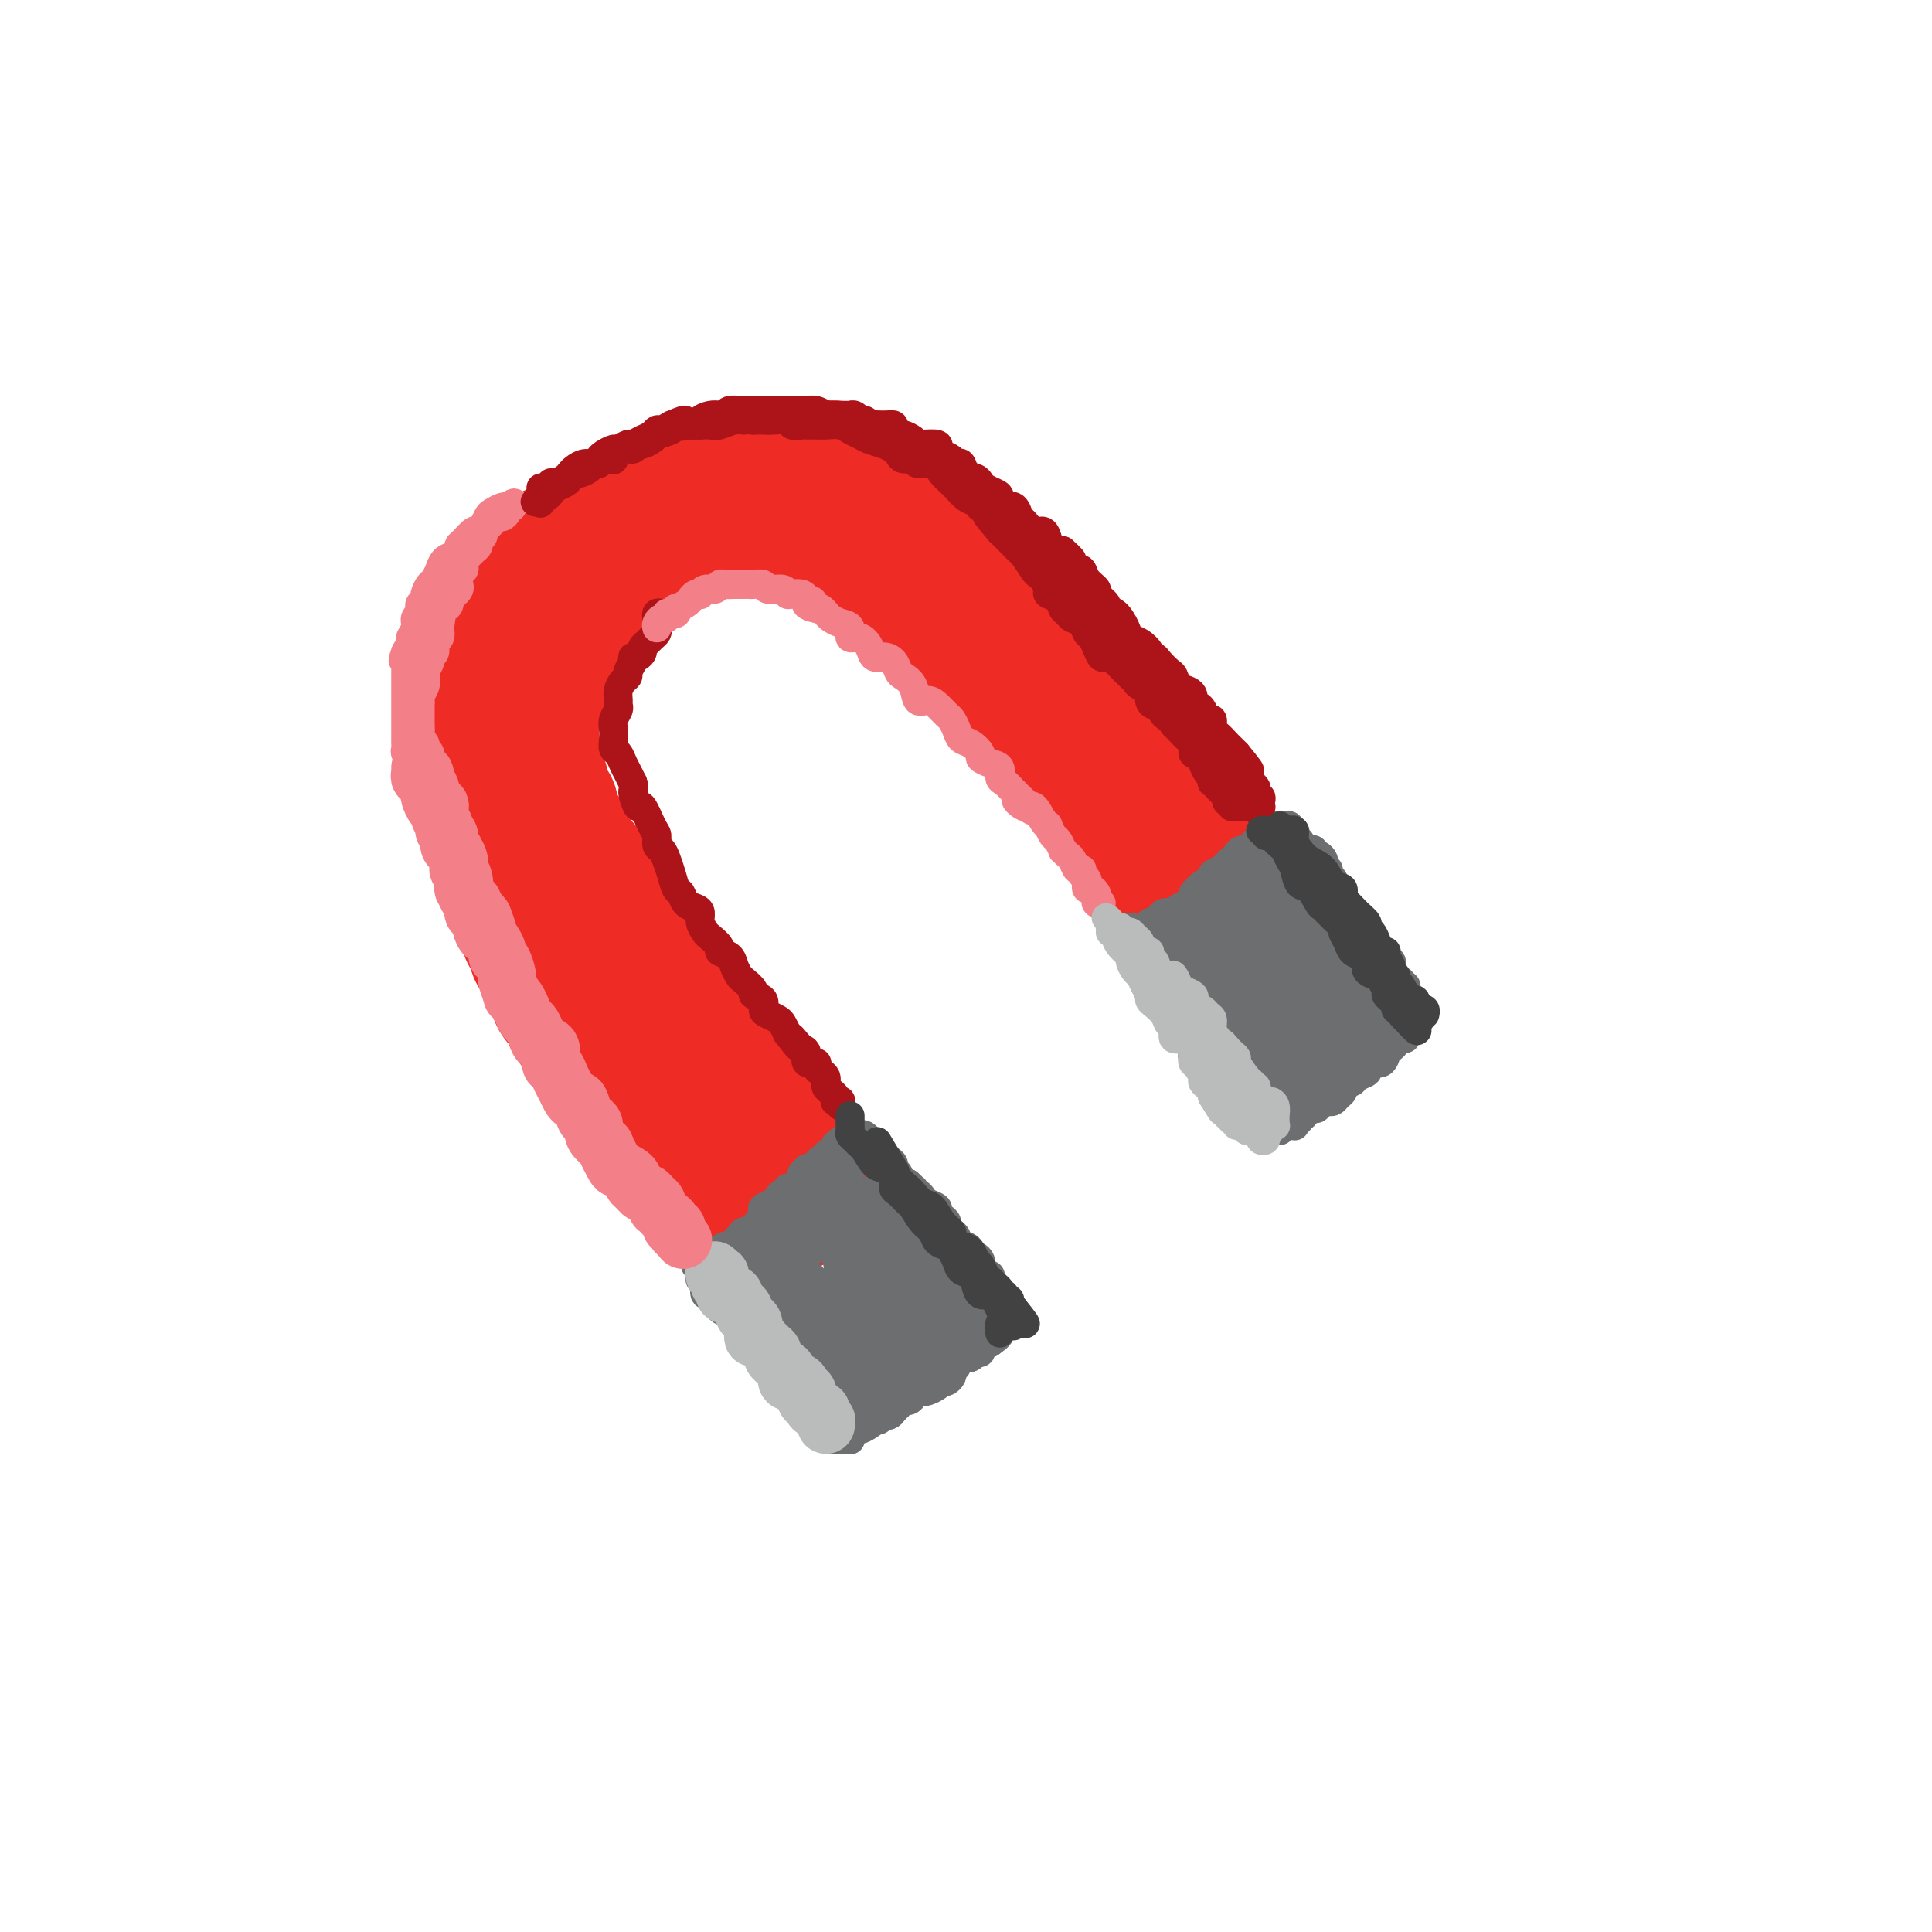 <svg viewBox='0 0 400 400' version='1.1' xmlns='http://www.w3.org/2000/svg' xmlns:xlink='http://www.w3.org/1999/xlink'><g fill='none' stroke='rgb(238,43,36)' stroke-width='28' stroke-linecap='round' stroke-linejoin='round'><path d='M158,250c-0.021,0.119 -0.042,0.238 0,0c0.042,-0.238 0.147,-0.834 0,-1c-0.147,-0.166 -0.547,0.096 -1,0c-0.453,-0.096 -0.961,-0.551 -1,-1c-0.039,-0.449 0.389,-0.893 0,-1c-0.389,-0.107 -1.596,0.121 -2,0c-0.404,-0.121 -0.006,-0.591 0,-1c0.006,-0.409 -0.378,-0.756 -1,-1c-0.622,-0.244 -1.480,-0.384 -2,-1c-0.520,-0.616 -0.703,-1.710 -1,-2c-0.297,-0.290 -0.709,0.222 -1,0c-0.291,-0.222 -0.462,-1.177 -1,-2c-0.538,-0.823 -1.442,-1.514 -2,-2c-0.558,-0.486 -0.769,-0.767 -1,-1c-0.231,-0.233 -0.482,-0.418 -1,-1c-0.518,-0.582 -1.304,-1.559 -2,-2c-0.696,-0.441 -1.301,-0.344 -2,-1c-0.699,-0.656 -1.490,-2.065 -2,-3c-0.510,-0.935 -0.738,-1.395 -1,-2c-0.262,-0.605 -0.559,-1.356 -1,-2c-0.441,-0.644 -1.025,-1.183 -2,-2c-0.975,-0.817 -2.340,-1.912 -3,-3c-0.660,-1.088 -0.613,-2.167 -1,-3c-0.387,-0.833 -1.207,-1.419 -2,-2c-0.793,-0.581 -1.560,-1.156 -2,-2c-0.440,-0.844 -0.554,-1.955 -1,-3c-0.446,-1.045 -1.223,-2.022 -2,-3'/><path d='M123,208c-2.375,-3.637 -0.812,-1.729 -1,-2c-0.188,-0.271 -2.126,-2.720 -3,-4c-0.874,-1.280 -0.685,-1.390 -1,-2c-0.315,-0.610 -1.135,-1.718 -2,-3c-0.865,-1.282 -1.775,-2.736 -2,-4c-0.225,-1.264 0.236,-2.338 0,-3c-0.236,-0.662 -1.167,-0.910 -2,-2c-0.833,-1.090 -1.567,-3.020 -2,-4c-0.433,-0.980 -0.564,-1.008 -1,-2c-0.436,-0.992 -1.178,-2.946 -2,-4c-0.822,-1.054 -1.726,-1.207 -2,-2c-0.274,-0.793 0.080,-2.225 0,-3c-0.080,-0.775 -0.596,-0.893 -1,-2c-0.404,-1.107 -0.697,-3.203 -1,-4c-0.303,-0.797 -0.617,-0.297 -1,-1c-0.383,-0.703 -0.835,-2.611 -1,-4c-0.165,-1.389 -0.044,-2.259 0,-3c0.044,-0.741 0.011,-1.352 0,-2c-0.011,-0.648 -0.001,-1.332 0,-2c0.001,-0.668 -0.007,-1.320 0,-2c0.007,-0.680 0.030,-1.390 0,-2c-0.030,-0.610 -0.113,-1.122 0,-2c0.113,-0.878 0.422,-2.122 1,-3c0.578,-0.878 1.426,-1.391 2,-2c0.574,-0.609 0.874,-1.313 1,-2c0.126,-0.687 0.080,-1.357 0,-2c-0.080,-0.643 -0.193,-1.258 0,-2c0.193,-0.742 0.691,-1.611 1,-2c0.309,-0.389 0.429,-0.297 1,-1c0.571,-0.703 1.592,-2.201 2,-3c0.408,-0.799 0.204,-0.900 0,-1'/><path d='M109,131c1.200,-2.670 0.701,-1.846 1,-2c0.299,-0.154 1.396,-1.286 2,-2c0.604,-0.714 0.714,-1.011 1,-1c0.286,0.011 0.748,0.330 1,0c0.252,-0.330 0.295,-1.310 1,-2c0.705,-0.690 2.073,-1.089 3,-2c0.927,-0.911 1.415,-2.334 2,-3c0.585,-0.666 1.269,-0.574 2,-1c0.731,-0.426 1.509,-1.370 2,-2c0.491,-0.630 0.695,-0.946 1,-1c0.305,-0.054 0.709,0.153 1,0c0.291,-0.153 0.467,-0.667 1,-1c0.533,-0.333 1.421,-0.486 2,-1c0.579,-0.514 0.847,-1.391 2,-2c1.153,-0.609 3.190,-0.952 4,-1c0.810,-0.048 0.392,0.198 1,0c0.608,-0.198 2.242,-0.842 3,-1c0.758,-0.158 0.640,0.169 1,0c0.360,-0.169 1.199,-0.834 2,-1c0.801,-0.166 1.565,0.166 2,0c0.435,-0.166 0.543,-0.829 1,-1c0.457,-0.171 1.263,0.151 2,0c0.737,-0.151 1.404,-0.773 2,-1c0.596,-0.227 1.122,-0.058 2,0c0.878,0.058 2.108,0.004 3,0c0.892,-0.004 1.446,0.040 2,0c0.554,-0.040 1.107,-0.165 2,0c0.893,0.165 2.126,0.622 3,1c0.874,0.378 1.389,0.679 2,1c0.611,0.321 1.317,0.663 2,1c0.683,0.337 1.341,0.668 2,1'/><path d='M167,110c3.180,0.813 2.130,0.847 2,1c-0.130,0.153 0.660,0.426 2,1c1.340,0.574 3.230,1.448 4,2c0.770,0.552 0.418,0.780 1,1c0.582,0.220 2.096,0.430 3,1c0.904,0.570 1.197,1.500 2,2c0.803,0.500 2.116,0.572 3,1c0.884,0.428 1.340,1.214 2,2c0.660,0.786 1.524,1.572 2,2c0.476,0.428 0.565,0.499 1,1c0.435,0.501 1.216,1.434 2,2c0.784,0.566 1.571,0.767 2,1c0.429,0.233 0.499,0.500 1,1c0.501,0.500 1.434,1.233 2,2c0.566,0.767 0.767,1.567 1,2c0.233,0.433 0.499,0.500 1,1c0.501,0.500 1.239,1.432 2,2c0.761,0.568 1.547,0.771 2,1c0.453,0.229 0.572,0.486 1,1c0.428,0.514 1.164,1.287 2,2c0.836,0.713 1.771,1.365 2,2c0.229,0.635 -0.248,1.253 0,2c0.248,0.747 1.222,1.622 2,2c0.778,0.378 1.359,0.257 2,1c0.641,0.743 1.342,2.348 2,3c0.658,0.652 1.275,0.349 2,1c0.725,0.651 1.559,2.254 2,3c0.441,0.746 0.489,0.633 1,1c0.511,0.367 1.484,1.214 2,2c0.516,0.786 0.576,1.510 1,2c0.424,0.490 1.212,0.745 2,1'/><path d='M223,159c6.521,6.605 3.324,3.119 2,2c-1.324,-1.119 -0.776,0.130 0,1c0.776,0.870 1.779,1.359 2,2c0.221,0.641 -0.340,1.432 0,2c0.340,0.568 1.582,0.912 2,1c0.418,0.088 0.011,-0.080 0,0c-0.011,0.080 0.375,0.406 1,1c0.625,0.594 1.491,1.454 2,2c0.509,0.546 0.661,0.777 1,1c0.339,0.223 0.864,0.437 1,1c0.136,0.563 -0.118,1.474 0,2c0.118,0.526 0.606,0.666 1,1c0.394,0.334 0.693,0.863 1,1c0.307,0.137 0.621,-0.117 1,0c0.379,0.117 0.824,0.606 1,1c0.176,0.394 0.085,0.693 0,1c-0.085,0.307 -0.164,0.622 0,1c0.164,0.378 0.570,0.818 1,1c0.430,0.182 0.885,0.104 1,0c0.115,-0.104 -0.109,-0.234 0,0c0.109,0.234 0.551,0.832 1,1c0.449,0.168 0.905,-0.094 1,0c0.095,0.094 -0.171,0.545 0,1c0.171,0.455 0.778,0.916 1,1c0.222,0.084 0.060,-0.208 0,0c-0.060,0.208 -0.017,0.917 0,1c0.017,0.083 0.009,-0.458 0,-1'/><path d='M243,183c3.063,3.456 0.722,0.096 0,-1c-0.722,-1.096 0.176,0.072 0,0c-0.176,-0.072 -1.426,-1.385 -2,-2c-0.574,-0.615 -0.473,-0.531 -1,-1c-0.527,-0.469 -1.683,-1.489 -2,-2c-0.317,-0.511 0.206,-0.512 0,-1c-0.206,-0.488 -1.139,-1.464 -2,-2c-0.861,-0.536 -1.648,-0.633 -2,-1c-0.352,-0.367 -0.269,-1.006 -1,-2c-0.731,-0.994 -2.275,-2.345 -3,-3c-0.725,-0.655 -0.631,-0.616 -1,-1c-0.369,-0.384 -1.200,-1.191 -2,-2c-0.800,-0.809 -1.570,-1.621 -2,-2c-0.430,-0.379 -0.520,-0.327 -1,-1c-0.480,-0.673 -1.348,-2.071 -2,-3c-0.652,-0.929 -1.086,-1.389 -2,-2c-0.914,-0.611 -2.309,-1.372 -3,-2c-0.691,-0.628 -0.679,-1.125 -1,-2c-0.321,-0.875 -0.974,-2.130 -2,-3c-1.026,-0.870 -2.425,-1.355 -3,-2c-0.575,-0.645 -0.328,-1.452 -1,-2c-0.672,-0.548 -2.264,-0.839 -3,-2c-0.736,-1.161 -0.616,-3.193 -1,-4c-0.384,-0.807 -1.271,-0.389 -2,-1c-0.729,-0.611 -1.299,-2.251 -2,-3c-0.701,-0.749 -1.534,-0.605 -2,-1c-0.466,-0.395 -0.564,-1.327 -1,-2c-0.436,-0.673 -1.210,-1.088 -2,-2c-0.790,-0.912 -1.597,-2.323 -2,-3c-0.403,-0.677 -0.401,-0.622 -1,-1c-0.599,-0.378 -1.800,-1.189 -3,-2'/><path d='M191,125c-8.466,-9.410 -3.630,-3.935 -2,-2c1.630,1.935 0.053,0.330 -1,-1c-1.053,-1.330 -1.583,-2.385 -2,-3c-0.417,-0.615 -0.723,-0.791 -1,-1c-0.277,-0.209 -0.526,-0.451 -1,-1c-0.474,-0.549 -1.173,-1.404 -2,-2c-0.827,-0.596 -1.781,-0.933 -2,-1c-0.219,-0.067 0.297,0.137 0,0c-0.297,-0.137 -1.406,-0.614 -2,-1c-0.594,-0.386 -0.674,-0.680 -1,-1c-0.326,-0.320 -0.899,-0.667 -1,-1c-0.101,-0.333 0.269,-0.653 0,-1c-0.269,-0.347 -1.175,-0.720 -2,-1c-0.825,-0.280 -1.567,-0.467 -2,-1c-0.433,-0.533 -0.556,-1.414 -1,-2c-0.444,-0.586 -1.207,-0.879 -2,-1c-0.793,-0.121 -1.615,-0.070 -2,0c-0.385,0.070 -0.334,0.158 -1,0c-0.666,-0.158 -2.048,-0.563 -3,-1c-0.952,-0.437 -1.473,-0.905 -2,-1c-0.527,-0.095 -1.060,0.185 -2,0c-0.940,-0.185 -2.287,-0.834 -3,-1c-0.713,-0.166 -0.792,0.152 -1,0c-0.208,-0.152 -0.546,-0.772 -1,-1c-0.454,-0.228 -1.024,-0.062 -2,0c-0.976,0.062 -2.358,0.020 -3,0c-0.642,-0.020 -0.545,-0.019 -1,0c-0.455,0.019 -1.462,0.057 -2,0c-0.538,-0.057 -0.606,-0.208 -1,0c-0.394,0.208 -1.112,0.774 -2,1c-0.888,0.226 -1.944,0.113 -3,0'/><path d='M140,102c-1.971,0.393 -0.898,0.876 -1,1c-0.102,0.124 -1.378,-0.111 -2,0c-0.622,0.111 -0.590,0.568 -1,1c-0.410,0.432 -1.260,0.841 -2,1c-0.740,0.159 -1.368,0.070 -2,0c-0.632,-0.070 -1.269,-0.120 -2,0c-0.731,0.120 -1.557,0.409 -2,1c-0.443,0.591 -0.501,1.482 -1,2c-0.499,0.518 -1.437,0.662 -2,1c-0.563,0.338 -0.752,0.869 -1,1c-0.248,0.131 -0.557,-0.138 -1,0c-0.443,0.138 -1.022,0.682 -2,1c-0.978,0.318 -2.356,0.410 -3,1c-0.644,0.590 -0.553,1.676 -1,2c-0.447,0.324 -1.433,-0.116 -2,0c-0.567,0.116 -0.714,0.786 -1,1c-0.286,0.214 -0.709,-0.028 -1,0c-0.291,0.028 -0.450,0.326 -1,1c-0.550,0.674 -1.492,1.725 -2,2c-0.508,0.275 -0.584,-0.226 -1,0c-0.416,0.226 -1.172,1.179 -2,2c-0.828,0.821 -1.727,1.512 -2,2c-0.273,0.488 0.082,0.775 0,1c-0.082,0.225 -0.600,0.389 -1,1c-0.400,0.611 -0.682,1.668 -1,2c-0.318,0.332 -0.673,-0.062 -1,0c-0.327,0.062 -0.626,0.580 -1,1c-0.374,0.420 -0.822,0.741 -1,1c-0.178,0.259 -0.086,0.454 0,1c0.086,0.546 0.168,1.442 0,2c-0.168,0.558 -0.584,0.779 -1,1'/><path d='M99,132c-2.173,2.882 -1.104,2.086 -1,2c0.104,-0.086 -0.757,0.539 -1,1c-0.243,0.461 0.131,0.760 0,1c-0.131,0.240 -0.767,0.421 -1,1c-0.233,0.579 -0.062,1.554 0,2c0.062,0.446 0.017,0.361 0,1c-0.017,0.639 -0.004,2.001 0,3c0.004,0.999 0.000,1.636 0,2c-0.000,0.364 0.004,0.454 0,1c-0.004,0.546 -0.016,1.550 0,2c0.016,0.450 0.061,0.348 0,1c-0.061,0.652 -0.228,2.057 0,3c0.228,0.943 0.850,1.425 1,2c0.150,0.575 -0.171,1.242 0,2c0.171,0.758 0.835,1.608 1,2c0.165,0.392 -0.167,0.328 0,1c0.167,0.672 0.833,2.081 1,3c0.167,0.919 -0.166,1.347 0,2c0.166,0.653 0.832,1.529 1,2c0.168,0.471 -0.162,0.536 0,1c0.162,0.464 0.817,1.328 1,2c0.183,0.672 -0.105,1.153 0,2c0.105,0.847 0.603,2.061 1,3c0.397,0.939 0.694,1.602 1,2c0.306,0.398 0.621,0.529 1,1c0.379,0.471 0.823,1.281 1,2c0.177,0.719 0.089,1.347 0,2c-0.089,0.653 -0.178,1.330 0,2c0.178,0.670 0.625,1.334 1,2c0.375,0.666 0.679,1.333 1,2c0.321,0.667 0.661,1.333 1,2'/><path d='M108,189c2.037,6.328 1.128,3.649 1,3c-0.128,-0.649 0.525,0.731 1,2c0.475,1.269 0.772,2.426 1,3c0.228,0.574 0.389,0.563 1,1c0.611,0.437 1.674,1.321 2,2c0.326,0.679 -0.085,1.154 0,2c0.085,0.846 0.667,2.062 1,3c0.333,0.938 0.417,1.599 1,2c0.583,0.401 1.666,0.544 2,1c0.334,0.456 -0.079,1.225 0,2c0.079,0.775 0.651,1.554 1,2c0.349,0.446 0.476,0.557 1,1c0.524,0.443 1.446,1.217 2,2c0.554,0.783 0.740,1.576 1,2c0.260,0.424 0.596,0.481 1,1c0.404,0.519 0.877,1.500 1,2c0.123,0.500 -0.105,0.519 0,1c0.105,0.481 0.544,1.424 1,2c0.456,0.576 0.929,0.784 1,1c0.071,0.216 -0.261,0.438 0,1c0.261,0.562 1.115,1.464 2,2c0.885,0.536 1.800,0.707 2,1c0.200,0.293 -0.314,0.707 0,1c0.314,0.293 1.455,0.463 2,1c0.545,0.537 0.492,1.440 1,2c0.508,0.560 1.575,0.776 2,1c0.425,0.224 0.208,0.455 0,1c-0.208,0.545 -0.406,1.404 0,2c0.406,0.596 1.417,0.930 2,1c0.583,0.070 0.738,-0.123 1,0c0.262,0.123 0.631,0.561 1,1'/><path d='M140,238c3.201,4.200 0.703,1.699 0,1c-0.703,-0.699 0.390,0.404 1,1c0.610,0.596 0.738,0.684 1,1c0.262,0.316 0.658,0.858 1,1c0.342,0.142 0.631,-0.116 1,0c0.369,0.116 0.820,0.606 1,1c0.180,0.394 0.091,0.693 0,1c-0.091,0.307 -0.183,0.622 0,1c0.183,0.378 0.641,0.819 1,1c0.359,0.181 0.618,0.100 1,0c0.382,-0.100 0.887,-0.220 1,0c0.113,0.220 -0.167,0.781 0,1c0.167,0.219 0.781,0.096 1,0c0.219,-0.096 0.044,-0.166 0,0c-0.044,0.166 0.045,0.566 0,1c-0.045,0.434 -0.223,0.900 0,1c0.223,0.100 0.849,-0.167 1,0c0.151,0.167 -0.171,0.767 0,1c0.171,0.233 0.834,0.100 1,0c0.166,-0.100 -0.167,-0.167 0,0c0.167,0.167 0.832,0.567 1,1c0.168,0.433 -0.161,0.900 0,1c0.161,0.100 0.813,-0.165 1,0c0.187,0.165 -0.089,0.762 0,1c0.089,0.238 0.545,0.119 1,0'/><path d='M154,253c2.177,2.547 0.621,1.415 0,1c-0.621,-0.415 -0.307,-0.111 0,0c0.307,0.111 0.608,0.031 1,0c0.392,-0.031 0.876,-0.012 1,0c0.124,0.012 -0.111,0.018 0,0c0.111,-0.018 0.569,-0.060 1,0c0.431,0.060 0.837,0.222 1,0c0.163,-0.222 0.085,-0.829 0,-1c-0.085,-0.171 -0.178,0.094 0,0c0.178,-0.094 0.626,-0.546 1,-1c0.374,-0.454 0.674,-0.910 1,-1c0.326,-0.090 0.680,0.187 1,0c0.320,-0.187 0.607,-0.837 1,-1c0.393,-0.163 0.893,0.163 1,0c0.107,-0.163 -0.177,-0.814 0,-1c0.177,-0.186 0.817,0.095 1,0c0.183,-0.095 -0.091,-0.565 0,-1c0.091,-0.435 0.546,-0.834 1,-1c0.454,-0.166 0.905,-0.097 1,0c0.095,0.097 -0.167,0.223 0,0c0.167,-0.223 0.763,-0.795 1,-1c0.237,-0.205 0.116,-0.044 0,0c-0.116,0.044 -0.227,-0.029 0,0c0.227,0.029 0.792,0.162 1,0c0.208,-0.162 0.059,-0.618 0,-1c-0.059,-0.382 -0.030,-0.691 0,-1'/><path d='M168,244c2.231,-1.632 0.808,-1.211 0,-1c-0.808,0.211 -1.003,0.213 -1,0c0.003,-0.213 0.203,-0.639 0,-1c-0.203,-0.361 -0.810,-0.656 -1,-1c-0.190,-0.344 0.037,-0.735 0,-1c-0.037,-0.265 -0.338,-0.403 -1,-1c-0.662,-0.597 -1.686,-1.652 -2,-2c-0.314,-0.348 0.083,0.009 0,0c-0.083,-0.009 -0.647,-0.386 -1,-1c-0.353,-0.614 -0.494,-1.464 -1,-2c-0.506,-0.536 -1.378,-0.756 -2,-1c-0.622,-0.244 -0.993,-0.511 -1,-1c-0.007,-0.489 0.350,-1.199 0,-2c-0.350,-0.801 -1.407,-1.691 -2,-2c-0.593,-0.309 -0.721,-0.036 -1,0c-0.279,0.036 -0.707,-0.164 -1,-1c-0.293,-0.836 -0.449,-2.308 -1,-3c-0.551,-0.692 -1.496,-0.604 -2,-1c-0.504,-0.396 -0.568,-1.274 -1,-2c-0.432,-0.726 -1.232,-1.298 -2,-2c-0.768,-0.702 -1.505,-1.533 -2,-2c-0.495,-0.467 -0.747,-0.571 -1,-1c-0.253,-0.429 -0.505,-1.184 -1,-2c-0.495,-0.816 -1.232,-1.693 -2,-2c-0.768,-0.307 -1.567,-0.045 -2,-1c-0.433,-0.955 -0.500,-3.128 -1,-4c-0.500,-0.872 -1.432,-0.444 -2,-1c-0.568,-0.556 -0.771,-2.098 -1,-3c-0.229,-0.902 -0.485,-1.166 -1,-2c-0.515,-0.834 -1.290,-2.238 -2,-3c-0.710,-0.762 -1.355,-0.881 -2,-1'/><path d='M131,197c-5.631,-7.911 -1.210,-4.189 0,-3c1.210,1.189 -0.793,-0.157 -2,-1c-1.207,-0.843 -1.619,-1.184 -2,-2c-0.381,-0.816 -0.732,-2.107 -1,-3c-0.268,-0.893 -0.452,-1.389 -1,-2c-0.548,-0.611 -1.460,-1.338 -2,-2c-0.540,-0.662 -0.708,-1.260 -1,-2c-0.292,-0.740 -0.708,-1.621 -1,-2c-0.292,-0.379 -0.459,-0.256 -1,-1c-0.541,-0.744 -1.455,-2.353 -2,-3c-0.545,-0.647 -0.720,-0.330 -1,-1c-0.280,-0.670 -0.666,-2.325 -1,-3c-0.334,-0.675 -0.615,-0.369 -1,-1c-0.385,-0.631 -0.873,-2.201 -1,-3c-0.127,-0.799 0.105,-0.829 0,-1c-0.105,-0.171 -0.549,-0.484 -1,-1c-0.451,-0.516 -0.909,-1.237 -1,-2c-0.091,-0.763 0.186,-1.569 0,-2c-0.186,-0.431 -0.834,-0.486 -1,-1c-0.166,-0.514 0.152,-1.489 0,-2c-0.152,-0.511 -0.773,-0.560 -1,-1c-0.227,-0.440 -0.061,-1.270 0,-2c0.061,-0.730 0.015,-1.360 0,-2c-0.015,-0.640 -0.000,-1.288 0,-2c0.000,-0.712 -0.015,-1.486 0,-2c0.015,-0.514 0.059,-0.766 0,-1c-0.059,-0.234 -0.223,-0.449 0,-1c0.223,-0.551 0.833,-1.436 1,-2c0.167,-0.564 -0.109,-0.806 0,-1c0.109,-0.194 0.603,-0.341 1,-1c0.397,-0.659 0.699,-1.829 1,-3'/><path d='M113,141c0.399,-2.824 -0.104,-1.385 0,-1c0.104,0.385 0.816,-0.286 1,-1c0.184,-0.714 -0.158,-1.472 0,-2c0.158,-0.528 0.817,-0.826 1,-1c0.183,-0.174 -0.109,-0.222 0,-1c0.109,-0.778 0.621,-2.285 1,-3c0.379,-0.715 0.626,-0.638 1,-1c0.374,-0.362 0.874,-1.161 1,-2c0.126,-0.839 -0.121,-1.716 0,-2c0.121,-0.284 0.609,0.024 1,0c0.391,-0.024 0.685,-0.380 1,-1c0.315,-0.620 0.651,-1.504 1,-2c0.349,-0.496 0.709,-0.605 1,-1c0.291,-0.395 0.512,-1.076 1,-2c0.488,-0.924 1.244,-2.089 2,-3c0.756,-0.911 1.512,-1.567 2,-2c0.488,-0.433 0.707,-0.645 1,-1c0.293,-0.355 0.659,-0.855 1,-1c0.341,-0.145 0.658,0.064 1,0c0.342,-0.064 0.711,-0.402 1,-1c0.289,-0.598 0.499,-1.455 1,-2c0.501,-0.545 1.292,-0.777 2,-1c0.708,-0.223 1.332,-0.437 2,-1c0.668,-0.563 1.379,-1.474 2,-2c0.621,-0.526 1.150,-0.666 2,-1c0.850,-0.334 2.020,-0.863 3,-1c0.980,-0.137 1.771,0.118 2,0c0.229,-0.118 -0.104,-0.609 0,-1c0.104,-0.391 0.643,-0.682 1,-1c0.357,-0.318 0.530,-0.662 1,-1c0.470,-0.338 1.235,-0.669 2,-1'/><path d='M149,101c3.909,-2.566 1.681,-0.481 1,0c-0.681,0.481 0.185,-0.642 1,-1c0.815,-0.358 1.581,0.049 2,0c0.419,-0.049 0.493,-0.553 1,-1c0.507,-0.447 1.448,-0.838 2,-1c0.552,-0.162 0.716,-0.096 1,0c0.284,0.096 0.687,0.222 1,0c0.313,-0.222 0.535,-0.792 1,-1c0.465,-0.208 1.171,-0.056 2,0c0.829,0.056 1.781,0.015 2,0c0.219,-0.015 -0.293,-0.004 0,0c0.293,0.004 1.392,0.001 2,0c0.608,-0.001 0.725,0.000 1,0c0.275,-0.000 0.706,-0.001 1,0c0.294,0.001 0.450,0.004 1,0c0.550,-0.004 1.495,-0.016 2,0c0.505,0.016 0.569,0.060 1,0c0.431,-0.060 1.228,-0.222 2,0c0.772,0.222 1.520,0.829 2,1c0.480,0.171 0.692,-0.095 1,0c0.308,0.095 0.710,0.549 1,1c0.290,0.451 0.466,0.898 1,1c0.534,0.102 1.425,-0.140 2,0c0.575,0.140 0.836,0.664 1,1c0.164,0.336 0.233,0.485 1,1c0.767,0.515 2.232,1.398 3,2c0.768,0.602 0.838,0.924 1,1c0.162,0.076 0.414,-0.093 1,0c0.586,0.093 1.504,0.448 2,1c0.496,0.552 0.570,1.301 1,2c0.430,0.699 1.215,1.350 2,2'/><path d='M192,110c3.286,2.126 2.000,0.940 2,1c-0.000,0.060 1.286,1.366 2,2c0.714,0.634 0.857,0.597 1,1c0.143,0.403 0.285,1.244 1,2c0.715,0.756 2.004,1.425 3,2c0.996,0.575 1.698,1.057 2,2c0.302,0.943 0.203,2.348 1,3c0.797,0.652 2.489,0.550 3,1c0.511,0.450 -0.159,1.454 0,2c0.159,0.546 1.145,0.636 2,1c0.855,0.364 1.577,1.001 2,2c0.423,0.999 0.546,2.361 1,3c0.454,0.639 1.239,0.556 2,1c0.761,0.444 1.499,1.413 2,2c0.501,0.587 0.767,0.790 1,1c0.233,0.210 0.435,0.427 1,1c0.565,0.573 1.495,1.501 2,2c0.505,0.499 0.586,0.570 1,1c0.414,0.430 1.162,1.218 2,2c0.838,0.782 1.768,1.557 2,2c0.232,0.443 -0.234,0.555 0,1c0.234,0.445 1.166,1.222 2,2c0.834,0.778 1.568,1.556 2,2c0.432,0.444 0.563,0.553 1,1c0.437,0.447 1.181,1.233 2,2c0.819,0.767 1.712,1.515 2,2c0.288,0.485 -0.028,0.707 0,1c0.028,0.293 0.399,0.656 1,1c0.601,0.344 1.431,0.670 2,1c0.569,0.330 0.877,0.666 1,1c0.123,0.334 0.062,0.667 0,1'/><path d='M238,159c7.290,7.970 2.514,3.396 1,2c-1.514,-1.396 0.235,0.385 1,1c0.765,0.615 0.548,0.063 1,0c0.452,-0.063 1.574,0.362 2,1c0.426,0.638 0.155,1.490 0,2c-0.155,0.510 -0.195,0.679 0,1c0.195,0.321 0.627,0.792 1,1c0.373,0.208 0.689,0.151 1,0c0.311,-0.151 0.618,-0.395 1,0c0.382,0.395 0.838,1.429 1,2c0.162,0.571 0.028,0.679 0,1c-0.028,0.321 0.049,0.856 0,1c-0.049,0.144 -0.224,-0.101 0,0c0.224,0.101 0.849,0.548 1,1c0.151,0.452 -0.170,0.908 0,1c0.170,0.092 0.830,-0.182 1,0c0.170,0.182 -0.152,0.819 0,1c0.152,0.181 0.776,-0.095 1,0c0.224,0.095 0.046,0.561 0,1c-0.046,0.439 0.040,0.853 0,1c-0.040,0.147 -0.207,0.028 0,0c0.207,-0.028 0.788,0.034 1,0c0.212,-0.034 0.054,-0.164 0,0c-0.054,0.164 -0.004,0.621 0,1c0.004,0.379 -0.037,0.679 0,1c0.037,0.321 0.154,0.663 0,1c-0.154,0.337 -0.577,0.668 -1,1'/><path d='M250,180c0.453,1.967 -0.415,0.383 -1,0c-0.585,-0.383 -0.888,0.435 -1,1c-0.112,0.565 -0.032,0.876 0,1c0.032,0.124 0.016,0.062 0,0'/></g>
<g fill='none' stroke='rgb(109,110,112)' stroke-width='6' stroke-linecap='round' stroke-linejoin='round'><path d='M144,262c0.417,0.022 0.834,0.045 1,0c0.166,-0.045 0.082,-0.156 0,0c-0.082,0.156 -0.163,0.581 0,1c0.163,0.419 0.568,0.833 1,1c0.432,0.167 0.889,0.086 1,0c0.111,-0.086 -0.125,-0.177 0,0c0.125,0.177 0.611,0.621 1,1c0.389,0.379 0.681,0.693 1,1c0.319,0.307 0.664,0.607 1,1c0.336,0.393 0.664,0.879 1,1c0.336,0.121 0.681,-0.121 1,0c0.319,0.121 0.611,0.606 1,1c0.389,0.394 0.874,0.697 1,1c0.126,0.303 -0.107,0.606 0,1c0.107,0.394 0.555,0.879 1,1c0.445,0.121 0.889,-0.122 1,0c0.111,0.122 -0.111,0.610 0,1c0.111,0.390 0.555,0.682 1,1c0.445,0.318 0.893,0.663 1,1c0.107,0.337 -0.125,0.668 0,1c0.125,0.332 0.607,0.666 1,1c0.393,0.334 0.696,0.667 1,1'/><path d='M160,278c2.659,2.371 1.305,0.298 1,0c-0.305,-0.298 0.439,1.177 1,2c0.561,0.823 0.937,0.993 1,1c0.063,0.007 -0.189,-0.148 0,0c0.189,0.148 0.820,0.599 1,1c0.180,0.401 -0.091,0.751 0,1c0.091,0.249 0.546,0.396 1,1c0.454,0.604 0.909,1.664 1,2c0.091,0.336 -0.183,-0.050 0,0c0.183,0.050 0.822,0.538 1,1c0.178,0.462 -0.106,0.897 0,1c0.106,0.103 0.602,-0.127 1,0c0.398,0.127 0.698,0.611 1,1c0.302,0.389 0.607,0.682 1,1c0.393,0.318 0.875,0.660 1,1c0.125,0.340 -0.106,0.679 0,1c0.106,0.321 0.549,0.626 1,1c0.451,0.374 0.908,0.818 1,1c0.092,0.182 -0.182,0.101 0,0c0.182,-0.101 0.820,-0.223 1,0c0.180,0.223 -0.096,0.792 0,1c0.096,0.208 0.565,0.055 1,0c0.435,-0.055 0.836,-0.014 1,0c0.164,0.014 0.090,0.000 0,0c-0.090,-0.000 -0.195,0.014 0,0c0.195,-0.014 0.692,-0.055 1,0c0.308,0.055 0.429,0.207 1,0c0.571,-0.207 1.592,-0.773 2,-1c0.408,-0.227 0.204,-0.113 0,0'/><path d='M180,294c1.332,-0.091 1.662,0.183 2,0c0.338,-0.183 0.683,-0.823 1,-1c0.317,-0.177 0.606,0.110 1,0c0.394,-0.110 0.893,-0.617 1,-1c0.107,-0.383 -0.179,-0.641 0,-1c0.179,-0.359 0.821,-0.818 1,-1c0.179,-0.182 -0.107,-0.087 0,0c0.107,0.087 0.605,0.168 1,0c0.395,-0.168 0.687,-0.584 1,-1c0.313,-0.416 0.647,-0.833 1,-1c0.353,-0.167 0.725,-0.083 1,0c0.275,0.083 0.455,0.167 1,0c0.545,-0.167 1.456,-0.584 2,-1c0.544,-0.416 0.720,-0.832 1,-1c0.280,-0.168 0.662,-0.087 1,0c0.338,0.087 0.630,0.182 1,0c0.370,-0.182 0.816,-0.640 1,-1c0.184,-0.360 0.105,-0.622 0,-1c-0.105,-0.378 -0.235,-0.872 0,-1c0.235,-0.128 0.837,0.110 1,0c0.163,-0.110 -0.111,-0.570 0,-1c0.111,-0.430 0.608,-0.832 1,-1c0.392,-0.168 0.679,-0.102 1,0c0.321,0.102 0.675,0.238 1,0c0.325,-0.238 0.622,-0.852 1,-1c0.378,-0.148 0.836,0.171 1,0c0.164,-0.171 0.033,-0.830 0,-1c-0.033,-0.170 0.032,0.150 0,0c-0.032,-0.150 -0.163,-0.771 0,-1c0.163,-0.229 0.618,-0.065 1,0c0.382,0.065 0.691,0.033 1,0'/><path d='M205,278c3.802,-2.699 0.809,-1.445 0,-1c-0.809,0.445 0.568,0.082 1,0c0.432,-0.082 -0.080,0.119 0,0c0.080,-0.119 0.754,-0.556 1,-1c0.246,-0.444 0.066,-0.893 0,-1c-0.066,-0.107 -0.018,0.130 0,0c0.018,-0.130 0.006,-0.626 0,-1c-0.006,-0.374 -0.006,-0.625 0,-1c0.006,-0.375 0.016,-0.874 0,-1c-0.016,-0.126 -0.060,0.120 0,0c0.060,-0.120 0.223,-0.607 0,-1c-0.223,-0.393 -0.833,-0.693 -1,-1c-0.167,-0.307 0.110,-0.620 0,-1c-0.110,-0.380 -0.607,-0.826 -1,-1c-0.393,-0.174 -0.681,-0.075 -1,0c-0.319,0.075 -0.667,0.126 -1,0c-0.333,-0.126 -0.650,-0.429 -1,-1c-0.350,-0.571 -0.734,-1.410 -1,-2c-0.266,-0.590 -0.415,-0.932 -1,-1c-0.585,-0.068 -1.606,0.137 -2,0c-0.394,-0.137 -0.162,-0.615 0,-1c0.162,-0.385 0.254,-0.677 0,-1c-0.254,-0.323 -0.855,-0.678 -1,-1c-0.145,-0.322 0.167,-0.612 0,-1c-0.167,-0.388 -0.814,-0.874 -1,-1c-0.186,-0.126 0.090,0.107 0,0c-0.090,-0.107 -0.545,-0.553 -1,-1'/><path d='M195,258c-1.941,-2.039 -1.293,-1.138 -1,-1c0.293,0.138 0.232,-0.488 0,-1c-0.232,-0.512 -0.636,-0.912 -1,-1c-0.364,-0.088 -0.690,0.135 -1,0c-0.310,-0.135 -0.605,-0.628 -1,-1c-0.395,-0.372 -0.889,-0.625 -1,-1c-0.111,-0.375 0.163,-0.874 0,-1c-0.163,-0.126 -0.761,0.120 -1,0c-0.239,-0.120 -0.119,-0.606 0,-1c0.119,-0.394 0.238,-0.697 0,-1c-0.238,-0.303 -0.834,-0.607 -1,-1c-0.166,-0.393 0.099,-0.876 0,-1c-0.099,-0.124 -0.561,0.110 -1,0c-0.439,-0.110 -0.853,-0.565 -1,-1c-0.147,-0.435 -0.025,-0.852 0,-1c0.025,-0.148 -0.046,-0.028 0,0c0.046,0.028 0.210,-0.035 0,0c-0.210,0.035 -0.792,0.168 -1,0c-0.208,-0.168 -0.040,-0.637 0,-1c0.040,-0.363 -0.046,-0.619 0,-1c0.046,-0.381 0.224,-0.887 0,-1c-0.224,-0.113 -0.848,0.167 -1,0c-0.152,-0.167 0.170,-0.780 0,-1c-0.170,-0.220 -0.830,-0.048 -1,0c-0.170,0.048 0.150,-0.028 0,0c-0.150,0.028 -0.771,0.161 -1,0c-0.229,-0.161 -0.065,-0.618 0,-1c0.065,-0.382 0.033,-0.691 0,-1'/><path d='M182,240c-2.173,-2.785 -1.107,-0.747 -1,0c0.107,0.747 -0.745,0.204 -1,0c-0.255,-0.204 0.086,-0.070 0,0c-0.086,0.070 -0.598,0.075 -1,0c-0.402,-0.075 -0.694,-0.230 -1,0c-0.306,0.230 -0.625,0.845 -1,1c-0.375,0.155 -0.808,-0.152 -1,0c-0.192,0.152 -0.145,0.761 0,1c0.145,0.239 0.389,0.106 0,0c-0.389,-0.106 -1.410,-0.187 -2,0c-0.590,0.187 -0.749,0.643 -1,1c-0.251,0.357 -0.596,0.617 -1,1c-0.404,0.383 -0.868,0.890 -1,1c-0.132,0.110 0.068,-0.177 0,0c-0.068,0.177 -0.403,0.817 -1,1c-0.597,0.183 -1.456,-0.091 -2,0c-0.544,0.091 -0.772,0.545 -1,1'/><path d='M167,247c-2.576,1.034 -1.516,0.119 -1,0c0.516,-0.119 0.487,0.559 0,1c-0.487,0.441 -1.430,0.647 -2,1c-0.570,0.353 -0.765,0.854 -1,1c-0.235,0.146 -0.511,-0.062 -1,0c-0.489,0.062 -1.192,0.394 -2,1c-0.808,0.606 -1.722,1.487 -2,2c-0.278,0.513 0.079,0.659 0,1c-0.079,0.341 -0.595,0.879 -1,1c-0.405,0.121 -0.700,-0.174 -1,0c-0.300,0.174 -0.606,0.817 -1,1c-0.394,0.183 -0.878,-0.096 -1,0c-0.122,0.096 0.117,0.565 0,1c-0.117,0.435 -0.592,0.835 -1,1c-0.408,0.165 -0.751,0.096 -1,0c-0.249,-0.096 -0.406,-0.218 -1,0c-0.594,0.218 -1.627,0.777 -2,1c-0.373,0.223 -0.086,0.109 0,0c0.086,-0.109 -0.028,-0.215 0,0c0.028,0.215 0.200,0.750 0,1c-0.200,0.250 -0.771,0.214 -1,0c-0.229,-0.214 -0.114,-0.607 0,-1'/><path d='M148,259c-2.699,1.838 0.054,0.433 1,0c0.946,-0.433 0.085,0.104 0,0c-0.085,-0.104 0.607,-0.850 1,-1c0.393,-0.150 0.487,0.296 1,0c0.513,-0.296 1.447,-1.335 2,-2c0.553,-0.665 0.727,-0.955 1,-1c0.273,-0.045 0.646,0.157 1,0c0.354,-0.157 0.690,-0.672 1,-1c0.310,-0.328 0.594,-0.469 1,-1c0.406,-0.531 0.935,-1.453 1,-2c0.065,-0.547 -0.332,-0.720 0,-1c0.332,-0.280 1.395,-0.667 2,-1c0.605,-0.333 0.754,-0.610 1,-1c0.246,-0.390 0.590,-0.892 1,-1c0.410,-0.108 0.884,0.178 1,0c0.116,-0.178 -0.128,-0.821 0,-1c0.128,-0.179 0.627,0.106 1,0c0.373,-0.106 0.621,-0.603 1,-1c0.379,-0.397 0.889,-0.694 1,-1c0.111,-0.306 -0.177,-0.621 0,-1c0.177,-0.379 0.821,-0.824 1,-1c0.179,-0.176 -0.106,-0.085 0,0c0.106,0.085 0.602,0.162 1,0c0.398,-0.162 0.698,-0.565 1,-1c0.302,-0.435 0.606,-0.904 1,-1c0.394,-0.096 0.876,0.182 1,0c0.124,-0.182 -0.111,-0.822 0,-1c0.111,-0.178 0.568,0.106 1,0c0.432,-0.106 0.838,-0.602 1,-1c0.162,-0.398 0.081,-0.699 0,-1'/><path d='M173,237c4.050,-3.403 1.674,-0.911 1,0c-0.674,0.911 0.355,0.240 1,0c0.645,-0.240 0.905,-0.049 1,0c0.095,0.049 0.025,-0.043 0,0c-0.025,0.043 -0.004,0.222 0,0c0.004,-0.222 -0.009,-0.844 0,-1c0.009,-0.156 0.040,0.155 0,0c-0.040,-0.155 -0.152,-0.775 0,-1c0.152,-0.225 0.566,-0.056 1,0c0.434,0.056 0.887,0.000 1,0c0.113,-0.000 -0.114,0.056 0,0c0.114,-0.056 0.571,-0.225 1,0c0.429,0.225 0.832,0.844 1,1c0.168,0.156 0.100,-0.151 0,0c-0.100,0.151 -0.234,0.762 0,1c0.234,0.238 0.836,0.105 1,0c0.164,-0.105 -0.110,-0.183 0,0c0.110,0.183 0.603,0.626 1,1c0.397,0.374 0.699,0.677 1,1c0.301,0.323 0.601,0.664 1,1c0.399,0.336 0.897,0.667 1,1c0.103,0.333 -0.189,0.666 0,1c0.189,0.334 0.859,0.667 1,1c0.141,0.333 -0.245,0.667 0,1c0.245,0.333 1.123,0.667 2,1'/><path d='M188,245c1.786,1.709 1.251,0.983 1,1c-0.251,0.017 -0.217,0.778 0,1c0.217,0.222 0.618,-0.095 1,0c0.382,0.095 0.746,0.603 1,1c0.254,0.397 0.398,0.684 1,1c0.602,0.316 1.663,0.662 2,1c0.337,0.338 -0.049,0.669 0,1c0.049,0.331 0.534,0.662 1,1c0.466,0.338 0.913,0.682 1,1c0.087,0.318 -0.188,0.610 0,1c0.188,0.390 0.838,0.879 1,1c0.162,0.121 -0.164,-0.126 0,0c0.164,0.126 0.818,0.625 1,1c0.182,0.375 -0.110,0.626 0,1c0.110,0.374 0.621,0.870 1,1c0.379,0.130 0.627,-0.106 1,0c0.373,0.106 0.870,0.553 1,1c0.130,0.447 -0.109,0.893 0,1c0.109,0.107 0.564,-0.125 1,0c0.436,0.125 0.852,0.608 1,1c0.148,0.392 0.029,0.693 0,1c-0.029,0.307 0.031,0.621 0,1c-0.031,0.379 -0.153,0.824 0,1c0.153,0.176 0.581,0.085 1,0c0.419,-0.085 0.830,-0.163 1,0c0.170,0.163 0.098,0.569 0,1c-0.098,0.431 -0.222,0.889 0,1c0.222,0.111 0.791,-0.124 1,0c0.209,0.124 0.060,0.607 0,1c-0.060,0.393 -0.030,0.697 0,1'/><path d='M206,268c3.011,3.555 1.540,0.942 1,0c-0.540,-0.942 -0.149,-0.215 0,0c0.149,0.215 0.055,-0.083 0,0c-0.055,0.083 -0.070,0.548 0,1c0.070,0.452 0.226,0.891 0,1c-0.226,0.109 -0.835,-0.111 -1,0c-0.165,0.111 0.114,0.555 0,1c-0.114,0.445 -0.622,0.893 -1,1c-0.378,0.107 -0.626,-0.126 -1,0c-0.374,0.126 -0.875,0.612 -1,1c-0.125,0.388 0.126,0.677 0,1c-0.126,0.323 -0.630,0.679 -1,1c-0.370,0.321 -0.606,0.608 -1,1c-0.394,0.392 -0.947,0.889 -1,1c-0.053,0.111 0.393,-0.163 0,0c-0.393,0.163 -1.623,0.764 -2,1c-0.377,0.236 0.101,0.106 0,0c-0.101,-0.106 -0.782,-0.187 -1,0c-0.218,0.187 0.026,0.641 0,1c-0.026,0.359 -0.320,0.621 -1,1c-0.680,0.379 -1.744,0.874 -2,1c-0.256,0.126 0.296,-0.116 0,0c-0.296,0.116 -1.441,0.592 -2,1c-0.559,0.408 -0.531,0.750 -1,1c-0.469,0.250 -1.435,0.410 -2,1c-0.565,0.590 -0.729,1.611 -1,2c-0.271,0.389 -0.650,0.145 -1,0c-0.350,-0.145 -0.671,-0.193 -1,0c-0.329,0.193 -0.665,0.627 -1,1c-0.335,0.373 -0.667,0.687 -1,1'/><path d='M184,288c-2.751,1.874 -1.129,0.558 -1,0c0.129,-0.558 -1.236,-0.360 -2,0c-0.764,0.360 -0.926,0.881 -1,1c-0.074,0.119 -0.061,-0.163 0,0c0.061,0.163 0.171,0.773 0,1c-0.171,0.227 -0.623,0.071 -1,0c-0.377,-0.071 -0.677,-0.057 -1,0c-0.323,0.057 -0.668,0.156 -1,0c-0.332,-0.156 -0.653,-0.568 -1,-1c-0.347,-0.432 -0.722,-0.885 -1,-1c-0.278,-0.115 -0.459,0.107 -1,0c-0.541,-0.107 -1.440,-0.543 -2,-1c-0.560,-0.457 -0.780,-0.933 -1,-1c-0.220,-0.067 -0.439,0.277 -1,0c-0.561,-0.277 -1.464,-1.173 -2,-2c-0.536,-0.827 -0.703,-1.583 -1,-2c-0.297,-0.417 -0.722,-0.493 -1,-1c-0.278,-0.507 -0.407,-1.444 -1,-2c-0.593,-0.556 -1.650,-0.730 -2,-1c-0.350,-0.270 0.007,-0.637 0,-1c-0.007,-0.363 -0.379,-0.724 -1,-1c-0.621,-0.276 -1.490,-0.468 -2,-1c-0.510,-0.532 -0.662,-1.403 -1,-2c-0.338,-0.597 -0.864,-0.920 -1,-1c-0.136,-0.080 0.117,0.085 0,0c-0.117,-0.085 -0.606,-0.418 -1,-1c-0.394,-0.582 -0.694,-1.413 -1,-2c-0.306,-0.587 -0.618,-0.931 -1,-1c-0.382,-0.069 -0.834,0.135 -1,0c-0.166,-0.135 -0.048,-0.610 0,-1c0.048,-0.390 0.024,-0.695 0,-1'/><path d='M154,266c-2.723,-3.411 -0.531,-1.438 0,-1c0.531,0.438 -0.601,-0.660 -1,-1c-0.399,-0.340 -0.067,0.077 0,0c0.067,-0.077 -0.133,-0.647 0,-1c0.133,-0.353 0.598,-0.490 1,-1c0.402,-0.510 0.740,-1.394 1,-2c0.260,-0.606 0.441,-0.936 1,-1c0.559,-0.064 1.496,0.138 2,0c0.504,-0.138 0.573,-0.614 1,-1c0.427,-0.386 1.210,-0.681 2,-1c0.790,-0.319 1.588,-0.664 2,-1c0.412,-0.336 0.439,-0.665 1,-1c0.561,-0.335 1.656,-0.677 2,-1c0.344,-0.323 -0.062,-0.626 0,-1c0.062,-0.374 0.594,-0.818 1,-1c0.406,-0.182 0.686,-0.100 1,0c0.314,0.100 0.661,0.219 1,0c0.339,-0.219 0.669,-0.777 1,-1c0.331,-0.223 0.662,-0.112 1,0c0.338,0.112 0.682,0.226 1,0c0.318,-0.226 0.611,-0.793 1,-1c0.389,-0.207 0.874,-0.056 1,0c0.126,0.056 -0.107,0.016 0,0c0.107,-0.016 0.553,-0.008 1,0'/><path d='M175,250c3.333,-1.778 1.667,-1.222 1,-1c-0.667,0.222 -0.333,0.111 0,0'/><path d='M237,193c0.426,0.004 0.852,0.009 1,0c0.148,-0.009 0.018,-0.031 0,0c-0.018,0.031 0.075,0.114 0,0c-0.075,-0.114 -0.319,-0.426 0,-1c0.319,-0.574 1.202,-1.411 2,-2c0.798,-0.589 1.510,-0.931 2,-1c0.490,-0.069 0.757,0.136 1,0c0.243,-0.136 0.461,-0.614 1,-1c0.539,-0.386 1.400,-0.681 2,-1c0.600,-0.319 0.939,-0.663 1,-1c0.061,-0.337 -0.158,-0.667 0,-1c0.158,-0.333 0.691,-0.667 1,-1c0.309,-0.333 0.394,-0.663 1,-1c0.606,-0.337 1.735,-0.682 2,-1c0.265,-0.318 -0.333,-0.611 0,-1c0.333,-0.389 1.596,-0.874 2,-1c0.404,-0.126 -0.050,0.107 0,0c0.050,-0.107 0.605,-0.554 1,-1c0.395,-0.446 0.631,-0.890 1,-1c0.369,-0.110 0.872,0.115 1,0c0.128,-0.115 -0.119,-0.569 0,-1c0.119,-0.431 0.606,-0.837 1,-1c0.394,-0.163 0.697,-0.081 1,0'/><path d='M258,176c3.260,-2.627 0.911,-0.694 0,0c-0.911,0.694 -0.384,0.149 0,0c0.384,-0.149 0.624,0.100 1,0c0.376,-0.100 0.890,-0.547 1,-1c0.110,-0.453 -0.182,-0.910 0,-1c0.182,-0.090 0.837,0.187 1,0c0.163,-0.187 -0.168,-0.839 0,-1c0.168,-0.161 0.834,0.167 1,0c0.166,-0.167 -0.167,-0.829 0,-1c0.167,-0.171 0.833,0.150 1,0c0.167,-0.150 -0.167,-0.772 0,-1c0.167,-0.228 0.833,-0.061 1,0c0.167,0.061 -0.167,0.017 0,0c0.167,-0.017 0.833,-0.006 1,0c0.167,0.006 -0.167,0.005 0,0c0.167,-0.005 0.833,-0.016 1,0c0.167,0.016 -0.165,0.060 0,0c0.165,-0.060 0.828,-0.223 1,0c0.172,0.223 -0.147,0.830 0,1c0.147,0.170 0.761,-0.099 1,0c0.239,0.099 0.103,0.565 0,1c-0.103,0.435 -0.172,0.839 0,1c0.172,0.161 0.586,0.081 1,0'/><path d='M269,174c0.636,0.630 0.226,0.705 0,1c-0.226,0.295 -0.267,0.810 0,1c0.267,0.190 0.841,0.055 1,0c0.159,-0.055 -0.098,-0.030 0,0c0.098,0.030 0.552,0.064 1,0c0.448,-0.064 0.891,-0.225 1,0c0.109,0.225 -0.115,0.835 0,1c0.115,0.165 0.571,-0.114 1,0c0.429,0.114 0.832,0.622 1,1c0.168,0.378 0.102,0.626 0,1c-0.102,0.374 -0.238,0.873 0,1c0.238,0.127 0.851,-0.120 1,0c0.149,0.120 -0.167,0.606 0,1c0.167,0.394 0.815,0.697 1,1c0.185,0.303 -0.094,0.606 0,1c0.094,0.394 0.561,0.881 1,1c0.439,0.119 0.849,-0.128 1,0c0.151,0.128 0.043,0.630 0,1c-0.043,0.370 -0.023,0.606 0,1c0.023,0.394 0.047,0.946 0,1c-0.047,0.054 -0.166,-0.389 0,0c0.166,0.389 0.618,1.609 1,2c0.382,0.391 0.695,-0.049 1,0c0.305,0.049 0.604,0.587 1,1c0.396,0.413 0.890,0.702 1,1c0.110,0.298 -0.164,0.605 0,1c0.164,0.395 0.765,0.879 1,1c0.235,0.121 0.104,-0.122 0,0c-0.104,0.122 -0.182,0.610 0,1c0.182,0.390 0.623,0.683 1,1c0.377,0.317 0.688,0.659 1,1'/><path d='M285,196c2.410,3.646 0.435,1.762 0,1c-0.435,-0.762 0.668,-0.401 1,0c0.332,0.401 -0.108,0.844 0,1c0.108,0.156 0.765,0.027 1,0c0.235,-0.027 0.049,0.048 0,0c-0.049,-0.048 0.040,-0.221 0,0c-0.040,0.221 -0.208,0.834 0,1c0.208,0.166 0.792,-0.114 1,0c0.208,0.114 0.041,0.623 0,1c-0.041,0.377 0.046,0.622 0,1c-0.046,0.378 -0.223,0.890 0,1c0.223,0.110 0.848,-0.181 1,0c0.152,0.181 -0.170,0.836 0,1c0.170,0.164 0.830,-0.163 1,0c0.170,0.163 -0.150,0.814 0,1c0.150,0.186 0.771,-0.095 1,0c0.229,0.095 0.065,0.565 0,1c-0.065,0.435 -0.033,0.835 0,1c0.033,0.165 0.065,0.096 0,0c-0.065,-0.096 -0.228,-0.219 0,0c0.228,0.219 0.846,0.780 1,1c0.154,0.220 -0.154,0.100 0,0c0.154,-0.100 0.772,-0.181 1,0c0.228,0.181 0.065,0.623 0,1c-0.065,0.377 -0.033,0.688 0,1'/><path d='M293,209c1.463,1.968 1.121,0.387 1,0c-0.121,-0.387 -0.021,0.421 0,1c0.021,0.579 -0.037,0.928 0,1c0.037,0.072 0.168,-0.134 0,0c-0.168,0.134 -0.637,0.610 -1,1c-0.363,0.390 -0.622,0.696 -1,1c-0.378,0.304 -0.874,0.607 -1,1c-0.126,0.393 0.120,0.875 0,1c-0.120,0.125 -0.606,-0.108 -1,0c-0.394,0.108 -0.696,0.559 -1,1c-0.304,0.441 -0.610,0.874 -1,1c-0.390,0.126 -0.865,-0.054 -1,0c-0.135,0.054 0.071,0.343 0,1c-0.071,0.657 -0.418,1.681 -1,2c-0.582,0.319 -1.399,-0.068 -2,0c-0.601,0.068 -0.987,0.592 -1,1c-0.013,0.408 0.346,0.701 0,1c-0.346,0.299 -1.398,0.605 -2,1c-0.602,0.395 -0.753,0.879 -1,1c-0.247,0.121 -0.591,-0.122 -1,0c-0.409,0.122 -0.883,0.607 -1,1c-0.117,0.393 0.123,0.694 0,1c-0.123,0.306 -0.610,0.618 -1,1c-0.390,0.382 -0.682,0.834 -1,1c-0.318,0.166 -0.662,0.048 -1,0c-0.338,-0.048 -0.669,-0.024 -1,0'/><path d='M274,228c-2.892,2.951 -0.621,0.828 0,0c0.621,-0.828 -0.407,-0.361 -1,0c-0.593,0.361 -0.751,0.618 -1,1c-0.249,0.382 -0.587,0.891 -1,1c-0.413,0.109 -0.899,-0.182 -1,0c-0.101,0.182 0.183,0.837 0,1c-0.183,0.163 -0.833,-0.167 -1,0c-0.167,0.167 0.148,0.830 0,1c-0.148,0.170 -0.760,-0.151 -1,0c-0.240,0.151 -0.107,0.776 0,1c0.107,0.224 0.187,0.046 0,0c-0.187,-0.046 -0.641,0.040 -1,0c-0.359,-0.040 -0.622,-0.207 -1,0c-0.378,0.207 -0.871,0.786 -1,1c-0.129,0.214 0.106,0.061 0,0c-0.106,-0.061 -0.553,-0.031 -1,0'/><path d='M264,234c-1.704,0.912 -0.964,0.193 -1,0c-0.036,-0.193 -0.850,0.142 -1,0c-0.150,-0.142 0.362,-0.759 0,-1c-0.362,-0.241 -1.599,-0.106 -2,0c-0.401,0.106 0.033,0.183 0,0c-0.033,-0.183 -0.535,-0.627 -1,-1c-0.465,-0.373 -0.894,-0.675 -1,-1c-0.106,-0.325 0.111,-0.675 0,-1c-0.111,-0.325 -0.551,-0.627 -1,-1c-0.449,-0.373 -0.908,-0.817 -1,-1c-0.092,-0.183 0.183,-0.105 0,0c-0.183,0.105 -0.822,0.236 -1,0c-0.178,-0.236 0.106,-0.838 0,-1c-0.106,-0.162 -0.602,0.115 -1,0c-0.398,-0.115 -0.699,-0.622 -1,-1c-0.301,-0.378 -0.602,-0.626 -1,-1c-0.398,-0.374 -0.894,-0.873 -1,-1c-0.106,-0.127 0.178,0.120 0,0c-0.178,-0.120 -0.817,-0.606 -1,-1c-0.183,-0.394 0.091,-0.697 0,-1c-0.091,-0.303 -0.546,-0.606 -1,-1c-0.454,-0.394 -0.906,-0.880 -1,-1c-0.094,-0.120 0.172,0.126 0,0c-0.172,-0.126 -0.781,-0.625 -1,-1c-0.219,-0.375 -0.048,-0.625 0,-1c0.048,-0.375 -0.028,-0.874 0,-1c0.028,-0.126 0.162,0.120 0,0c-0.162,-0.120 -0.618,-0.606 -1,-1c-0.382,-0.394 -0.691,-0.697 -1,-1'/><path d='M245,215c-3.106,-3.117 -1.372,-1.409 -1,-1c0.372,0.409 -0.617,-0.482 -1,-1c-0.383,-0.518 -0.159,-0.664 0,-1c0.159,-0.336 0.254,-0.863 0,-1c-0.254,-0.137 -0.855,0.117 -1,0c-0.145,-0.117 0.167,-0.605 0,-1c-0.167,-0.395 -0.814,-0.698 -1,-1c-0.186,-0.302 0.090,-0.602 0,-1c-0.090,-0.398 -0.546,-0.894 -1,-1c-0.454,-0.106 -0.906,0.179 -1,0c-0.094,-0.179 0.171,-0.821 0,-1c-0.171,-0.179 -0.778,0.106 -1,0c-0.222,-0.106 -0.059,-0.602 0,-1c0.059,-0.398 0.013,-0.698 0,-1c-0.013,-0.302 0.007,-0.606 0,-1c-0.007,-0.394 -0.039,-0.879 0,-1c0.039,-0.121 0.150,0.121 0,0c-0.150,-0.121 -0.562,-0.606 -1,-1c-0.438,-0.394 -0.902,-0.698 -1,-1c-0.098,-0.302 0.170,-0.602 0,-1c-0.170,-0.398 -0.778,-0.894 -1,-1c-0.222,-0.106 -0.060,0.179 0,0c0.060,-0.179 0.016,-0.821 0,-1c-0.016,-0.179 -0.004,0.107 0,0c0.004,-0.107 0.001,-0.606 0,-1c-0.001,-0.394 -0.000,-0.684 0,-1c0.000,-0.316 0.000,-0.658 0,-1'/><path d='M235,194c-1.596,-3.471 -0.585,-1.647 0,-1c0.585,0.647 0.744,0.117 1,0c0.256,-0.117 0.607,0.180 1,0c0.393,-0.180 0.826,-0.836 1,-1c0.174,-0.164 0.088,0.162 0,0c-0.088,-0.162 -0.177,-0.814 0,-1c0.177,-0.186 0.621,0.094 1,0c0.379,-0.094 0.694,-0.561 1,-1c0.306,-0.439 0.604,-0.851 1,-1c0.396,-0.149 0.891,-0.037 1,0c0.109,0.037 -0.167,-0.003 0,0c0.167,0.003 0.777,0.048 1,0c0.223,-0.048 0.060,-0.188 0,0c-0.060,0.188 -0.018,0.704 0,1c0.018,0.296 0.010,0.374 0,1c-0.010,0.626 -0.023,1.802 0,3c0.023,1.198 0.081,2.420 0,4c-0.081,1.580 -0.302,3.519 0,5c0.302,1.481 1.128,2.504 2,4c0.872,1.496 1.789,3.464 2,5c0.211,1.536 -0.286,2.638 0,3c0.286,0.362 1.355,-0.016 2,0c0.645,0.016 0.866,0.427 1,1c0.134,0.573 0.181,1.306 0,1c-0.181,-0.306 -0.591,-1.653 -1,-3'/><path d='M249,214c0.541,0.993 -1.107,-2.024 -2,-4c-0.893,-1.976 -1.031,-2.911 -2,-4c-0.969,-1.089 -2.770,-2.332 -4,-3c-1.230,-0.668 -1.888,-0.763 -2,-1c-0.112,-0.237 0.321,-0.617 0,-1c-0.321,-0.383 -1.397,-0.768 -1,0c0.397,0.768 2.268,2.688 4,5c1.732,2.312 3.326,5.017 5,7c1.674,1.983 3.429,3.246 5,5c1.571,1.754 2.957,4.001 4,5c1.043,0.999 1.743,0.751 2,1c0.257,0.249 0.073,0.996 0,1c-0.073,0.004 -0.033,-0.736 0,-1c0.033,-0.264 0.061,-0.051 0,-1c-0.061,-0.949 -0.210,-3.061 -1,-5c-0.790,-1.939 -2.221,-3.706 -4,-6c-1.779,-2.294 -3.907,-5.114 -5,-7c-1.093,-1.886 -1.153,-2.837 -2,-4c-0.847,-1.163 -2.482,-2.536 -3,-3c-0.518,-0.464 0.081,-0.017 0,0c-0.081,0.017 -0.842,-0.395 -1,1c-0.158,1.395 0.286,4.597 1,7c0.714,2.403 1.698,4.007 4,6c2.302,1.993 5.923,4.374 8,6c2.077,1.626 2.610,2.495 3,3c0.390,0.505 0.636,0.644 1,1c0.364,0.356 0.846,0.930 1,1c0.154,0.070 -0.021,-0.363 0,-1c0.021,-0.637 0.236,-1.479 0,-3c-0.236,-1.521 -0.925,-3.720 -2,-6c-1.075,-2.280 -2.538,-4.640 -4,-7'/><path d='M254,206c-1.944,-4.160 -3.804,-6.061 -5,-7c-1.196,-0.939 -1.727,-0.916 -2,-1c-0.273,-0.084 -0.287,-0.273 -1,0c-0.713,0.273 -2.123,1.009 -2,3c0.123,1.991 1.780,5.237 3,8c1.220,2.763 2.004,5.043 4,7c1.996,1.957 5.203,3.591 7,5c1.797,1.409 2.183,2.595 3,3c0.817,0.405 2.064,0.031 3,0c0.936,-0.031 1.560,0.282 2,0c0.440,-0.282 0.698,-1.157 1,-2c0.302,-0.843 0.650,-1.652 0,-4c-0.650,-2.348 -2.299,-6.234 -4,-9c-1.701,-2.766 -3.454,-4.413 -5,-6c-1.546,-1.587 -2.886,-3.115 -4,-4c-1.114,-0.885 -2.001,-1.127 -3,-1c-0.999,0.127 -2.109,0.621 -3,2c-0.891,1.379 -1.564,3.641 -1,6c0.564,2.359 2.363,4.814 4,7c1.637,2.186 3.110,4.103 5,6c1.890,1.897 4.195,3.774 6,5c1.805,1.226 3.110,1.801 4,2c0.890,0.199 1.366,0.021 2,0c0.634,-0.021 1.428,0.113 2,-1c0.572,-1.113 0.924,-3.475 1,-5c0.076,-1.525 -0.125,-2.214 -1,-5c-0.875,-2.786 -2.425,-7.669 -4,-11c-1.575,-3.331 -3.175,-5.109 -5,-7c-1.825,-1.891 -3.876,-3.894 -5,-5c-1.124,-1.106 -1.321,-1.316 -2,-1c-0.679,0.316 -1.839,1.158 -3,2'/><path d='M251,193c-0.966,1.583 -0.880,5.041 0,8c0.880,2.959 2.554,5.419 5,8c2.446,2.581 5.663,5.283 8,7c2.337,1.717 3.792,2.448 5,3c1.208,0.552 2.169,0.926 3,1c0.831,0.074 1.533,-0.151 2,0c0.467,0.151 0.699,0.678 1,0c0.301,-0.678 0.671,-2.561 0,-5c-0.671,-2.439 -2.382,-5.433 -4,-9c-1.618,-3.567 -3.141,-7.705 -5,-11c-1.859,-3.295 -4.053,-5.745 -5,-7c-0.947,-1.255 -0.645,-1.313 -1,-2c-0.355,-0.687 -1.366,-2.003 -2,-1c-0.634,1.003 -0.890,4.324 0,7c0.890,2.676 2.926,4.705 5,7c2.074,2.295 4.185,4.855 6,7c1.815,2.145 3.334,3.876 5,5c1.666,1.124 3.477,1.640 4,2c0.523,0.360 -0.243,0.563 0,1c0.243,0.437 1.497,1.106 2,0c0.503,-1.106 0.257,-3.987 0,-6c-0.257,-2.013 -0.523,-3.156 -2,-6c-1.477,-2.844 -4.163,-7.388 -6,-11c-1.837,-3.612 -2.825,-6.293 -4,-8c-1.175,-1.707 -2.538,-2.442 -3,-3c-0.462,-0.558 -0.022,-0.940 0,0c0.022,0.940 -0.375,3.202 0,6c0.375,2.798 1.523,6.131 3,9c1.477,2.869 3.282,5.272 5,7c1.718,1.728 3.348,2.779 5,4c1.652,1.221 3.326,2.610 5,4'/><path d='M283,210c2.547,2.592 1.414,1.570 1,1c-0.414,-0.570 -0.108,-0.690 0,-1c0.108,-0.310 0.018,-0.812 0,-2c-0.018,-1.188 0.034,-3.063 -1,-5c-1.034,-1.937 -3.155,-3.936 -5,-7c-1.845,-3.064 -3.414,-7.193 -5,-10c-1.586,-2.807 -3.190,-4.290 -4,-5c-0.810,-0.710 -0.825,-0.645 -1,-1c-0.175,-0.355 -0.510,-1.130 -1,0c-0.490,1.130 -1.136,4.166 -1,7c0.136,2.834 1.055,5.467 3,8c1.945,2.533 4.917,4.967 7,7c2.083,2.033 3.277,3.664 5,5c1.723,1.336 3.976,2.376 5,3c1.024,0.624 0.819,0.833 1,1c0.181,0.167 0.749,0.291 1,0c0.251,-0.291 0.183,-0.996 0,-2c-0.183,-1.004 -0.483,-2.307 -2,-5c-1.517,-2.693 -4.250,-6.776 -6,-10c-1.750,-3.224 -2.517,-5.588 -4,-8c-1.483,-2.412 -3.684,-4.873 -5,-6c-1.316,-1.127 -1.749,-0.921 -2,-1c-0.251,-0.079 -0.319,-0.441 -1,1c-0.681,1.441 -1.973,4.687 -2,8c-0.027,3.313 1.212,6.693 2,9c0.788,2.307 1.126,3.540 2,5c0.874,1.460 2.284,3.148 3,4c0.716,0.852 0.738,0.867 1,1c0.262,0.133 0.763,0.382 1,0c0.237,-0.382 0.211,-1.395 0,-3c-0.211,-1.605 -0.605,-3.803 -1,-6'/><path d='M274,198c-1.031,-2.630 -4.108,-5.205 -6,-7c-1.892,-1.795 -2.600,-2.810 -4,-4c-1.400,-1.190 -3.492,-2.555 -5,-3c-1.508,-0.445 -2.433,0.029 -4,1c-1.567,0.971 -3.776,2.437 -5,4c-1.224,1.563 -1.461,3.222 -2,5c-0.539,1.778 -1.378,3.676 -1,5c0.378,1.324 1.974,2.073 3,3c1.026,0.927 1.481,2.032 3,2c1.519,-0.032 4.102,-1.203 6,-2c1.898,-0.797 3.112,-1.222 4,-2c0.888,-0.778 1.451,-1.908 2,-3c0.549,-1.092 1.084,-2.144 1,-4c-0.084,-1.856 -0.785,-4.516 -2,-6c-1.215,-1.484 -2.942,-1.791 -4,-2c-1.058,-0.209 -1.445,-0.319 -3,0c-1.555,0.319 -4.276,1.066 -6,2c-1.724,0.934 -2.451,2.054 -3,3c-0.549,0.946 -0.919,1.717 -1,3c-0.081,1.283 0.128,3.078 0,4c-0.128,0.922 -0.592,0.972 0,1c0.592,0.028 2.239,0.034 4,0c1.761,-0.034 3.636,-0.109 5,-1c1.364,-0.891 2.217,-2.600 3,-4c0.783,-1.400 1.498,-2.492 2,-4c0.502,-1.508 0.793,-3.431 1,-5c0.207,-1.569 0.332,-2.782 0,-4c-0.332,-1.218 -1.120,-2.440 -2,-3c-0.880,-0.560 -1.852,-0.459 -3,0c-1.148,0.459 -2.471,1.274 -4,3c-1.529,1.726 -3.265,4.363 -5,7'/><path d='M248,187c-1.894,2.394 -0.631,3.379 -1,5c-0.369,1.621 -2.372,3.879 -3,5c-0.628,1.121 0.118,1.106 0,1c-0.118,-0.106 -1.101,-0.301 -1,0c0.101,0.301 1.284,1.099 2,1c0.716,-0.099 0.963,-1.096 2,-2c1.037,-0.904 2.864,-1.717 4,-3c1.136,-1.283 1.581,-3.038 2,-4c0.419,-0.962 0.811,-1.131 1,-2c0.189,-0.869 0.174,-2.438 0,-3c-0.174,-0.562 -0.506,-0.116 -1,0c-0.494,0.116 -1.148,-0.096 -2,0c-0.852,0.096 -1.902,0.502 -3,1c-1.098,0.498 -2.246,1.090 -3,2c-0.754,0.910 -1.116,2.138 -2,3c-0.884,0.862 -2.289,1.359 -3,2c-0.711,0.641 -0.726,1.426 -1,2c-0.274,0.574 -0.805,0.937 -1,1c-0.195,0.063 -0.052,-0.175 0,0c0.052,0.175 0.015,0.764 0,1c-0.015,0.236 -0.007,0.118 0,0'/><path d='M238,197c-0.312,1.317 2.409,0.109 4,0c1.591,-0.109 2.052,0.880 3,1c0.948,0.120 2.382,-0.628 4,-1c1.618,-0.372 3.418,-0.367 5,-1c1.582,-0.633 2.946,-1.903 4,-3c1.054,-1.097 1.799,-2.021 2,-3c0.201,-0.979 -0.143,-2.014 0,-3c0.143,-0.986 0.773,-1.925 1,-3c0.227,-1.075 0.050,-2.288 0,-3c-0.050,-0.712 0.028,-0.923 0,-1c-0.028,-0.077 -0.162,-0.020 0,0c0.162,0.020 0.621,0.001 1,0c0.379,-0.001 0.679,0.015 1,0c0.321,-0.015 0.664,-0.059 1,0c0.336,0.059 0.664,0.223 1,0c0.336,-0.223 0.678,-0.834 1,-1c0.322,-0.166 0.622,0.113 1,0c0.378,-0.113 0.833,-0.619 1,-1c0.167,-0.381 0.045,-0.638 0,-1c-0.045,-0.362 -0.012,-0.828 0,-1c0.012,-0.172 0.002,-0.049 0,0c-0.002,0.049 0.003,0.023 0,0c-0.003,-0.023 -0.015,-0.042 0,0c0.015,0.042 0.055,0.145 0,1c-0.055,0.855 -0.207,2.461 0,3c0.207,0.539 0.773,0.011 1,0c0.227,-0.011 0.113,0.494 0,1'/><path d='M269,181c0.146,1.043 0.011,1.151 0,1c-0.011,-0.151 0.103,-0.563 0,-1c-0.103,-0.437 -0.421,-0.901 -1,-1c-0.579,-0.099 -1.417,0.167 -2,0c-0.583,-0.167 -0.912,-0.768 -2,-1c-1.088,-0.232 -2.936,-0.097 -4,0c-1.064,0.097 -1.343,0.155 -2,1c-0.657,0.845 -1.691,2.475 -2,4c-0.309,1.525 0.106,2.944 0,4c-0.106,1.056 -0.732,1.748 0,3c0.732,1.252 2.823,3.064 4,4c1.177,0.936 1.441,0.995 2,1c0.559,0.005 1.412,-0.043 2,0c0.588,0.043 0.909,0.178 1,0c0.091,-0.178 -0.049,-0.670 0,-1c0.049,-0.330 0.287,-0.498 0,-1c-0.287,-0.502 -1.098,-1.337 -2,-1c-0.902,0.337 -1.895,1.846 -3,3c-1.105,1.154 -2.320,1.953 -3,4c-0.680,2.047 -0.823,5.344 -1,8c-0.177,2.656 -0.388,4.673 0,6c0.388,1.327 1.375,1.963 2,3c0.625,1.037 0.890,2.474 2,3c1.110,0.526 3.067,0.139 4,0c0.933,-0.139 0.844,-0.031 1,0c0.156,0.031 0.558,-0.016 1,0c0.442,0.016 0.925,0.096 1,0c0.075,-0.096 -0.258,-0.366 -1,-1c-0.742,-0.634 -1.892,-1.632 -3,-2c-1.108,-0.368 -2.174,-0.105 -3,0c-0.826,0.105 -1.413,0.053 -2,0'/><path d='M258,217c-1.667,0.304 -1.335,2.563 -1,4c0.335,1.437 0.672,2.050 1,3c0.328,0.950 0.648,2.236 2,3c1.352,0.764 3.735,1.005 5,1c1.265,-0.005 1.412,-0.257 2,0c0.588,0.257 1.616,1.021 2,1c0.384,-0.021 0.123,-0.829 0,-1c-0.123,-0.171 -0.109,0.296 0,0c0.109,-0.296 0.311,-1.354 0,-2c-0.311,-0.646 -1.136,-0.881 -2,-1c-0.864,-0.119 -1.768,-0.124 -2,0c-0.232,0.124 0.207,0.375 0,1c-0.207,0.625 -1.061,1.623 -1,2c0.061,0.377 1.038,0.134 2,0c0.962,-0.134 1.911,-0.157 3,0c1.089,0.157 2.320,0.495 4,0c1.680,-0.495 3.809,-1.824 5,-3c1.191,-1.176 1.442,-2.200 2,-3c0.558,-0.800 1.421,-1.377 2,-2c0.579,-0.623 0.872,-1.291 1,-2c0.128,-0.709 0.089,-1.458 0,-2c-0.089,-0.542 -0.230,-0.877 0,-1c0.230,-0.123 0.829,-0.033 1,0c0.171,0.033 -0.086,0.008 0,0c0.086,-0.008 0.515,0.001 1,0c0.485,-0.001 1.027,-0.010 1,0c-0.027,0.010 -0.623,0.041 -1,0c-0.377,-0.041 -0.536,-0.155 -1,0c-0.464,0.155 -1.232,0.577 -2,1'/><path d='M282,216c-1.112,0.433 -1.892,1.017 -2,1c-0.108,-0.017 0.455,-0.634 1,-1c0.545,-0.366 1.073,-0.479 2,-1c0.927,-0.521 2.254,-1.449 3,-2c0.746,-0.551 0.912,-0.724 1,-1c0.088,-0.276 0.097,-0.655 0,-1c-0.097,-0.345 -0.299,-0.656 -1,0c-0.701,0.656 -1.899,2.279 -3,3c-1.101,0.721 -2.104,0.540 -3,1c-0.896,0.460 -1.685,1.560 -2,2c-0.315,0.440 -0.158,0.220 0,0'/><path d='M168,259c-0.588,0.061 -1.175,0.122 -1,0c0.175,-0.122 1.113,-0.425 2,-1c0.887,-0.575 1.723,-1.420 2,-2c0.277,-0.580 -0.007,-0.895 0,-1c0.007,-0.105 0.303,0.000 0,0c-0.303,-0.000 -1.206,-0.105 -2,0c-0.794,0.105 -1.481,0.420 -2,1c-0.519,0.580 -0.871,1.425 -1,2c-0.129,0.575 -0.037,0.878 0,1c0.037,0.122 0.018,0.061 0,0'/><path d='M145,263c-0.009,0.449 -0.018,0.899 0,1c0.018,0.101 0.064,-0.145 0,0c-0.064,0.145 -0.237,0.682 0,1c0.237,0.318 0.885,0.418 1,1c0.115,0.582 -0.302,1.647 0,2c0.302,0.353 1.323,-0.007 2,0c0.677,0.007 1.011,0.382 1,1c-0.011,0.618 -0.368,1.479 0,2c0.368,0.521 1.462,0.703 2,1c0.538,0.297 0.520,0.710 1,1c0.480,0.290 1.457,0.459 2,1c0.543,0.541 0.653,1.455 1,2c0.347,0.545 0.932,0.722 1,1c0.068,0.278 -0.382,0.656 0,1c0.382,0.344 1.595,0.654 2,1c0.405,0.346 0.002,0.728 0,1c-0.002,0.272 0.396,0.435 1,1c0.604,0.565 1.415,1.532 2,2c0.585,0.468 0.944,0.436 1,1c0.056,0.564 -0.193,1.723 0,2c0.193,0.277 0.826,-0.328 1,0c0.174,0.328 -0.112,1.589 0,2c0.112,0.411 0.622,-0.027 1,0c0.378,0.027 0.623,0.518 1,1c0.377,0.482 0.884,0.954 1,1c0.116,0.046 -0.161,-0.334 0,0c0.161,0.334 0.760,1.381 1,2c0.240,0.619 0.120,0.809 0,1'/><path d='M167,293c3.354,4.885 0.740,2.098 0,1c-0.740,-1.098 0.394,-0.505 1,0c0.606,0.505 0.684,0.924 1,1c0.316,0.076 0.868,-0.191 1,0c0.132,0.191 -0.158,0.840 0,1c0.158,0.160 0.763,-0.167 1,0c0.237,0.167 0.105,0.829 0,1c-0.105,0.171 -0.183,-0.150 0,0c0.183,0.150 0.627,0.772 1,1c0.373,0.228 0.674,0.062 1,0c0.326,-0.062 0.676,-0.021 1,0c0.324,0.021 0.622,0.021 1,0c0.378,-0.021 0.837,-0.062 1,0c0.163,0.062 0.032,0.228 0,0c-0.032,-0.228 0.037,-0.849 0,-1c-0.037,-0.151 -0.178,0.167 0,0c0.178,-0.167 0.677,-0.819 1,-1c0.323,-0.181 0.472,0.110 1,0c0.528,-0.110 1.437,-0.621 2,-1c0.563,-0.379 0.782,-0.626 1,-1c0.218,-0.374 0.435,-0.875 1,-1c0.565,-0.125 1.479,0.125 2,0c0.521,-0.125 0.651,-0.625 1,-1c0.349,-0.375 0.918,-0.626 1,-1c0.082,-0.374 -0.324,-0.870 0,-1c0.324,-0.130 1.378,0.106 2,0c0.622,-0.106 0.811,-0.553 1,-1'/><path d='M189,289c2.742,-1.632 2.097,-1.211 2,-1c-0.097,0.211 0.355,0.212 1,0c0.645,-0.212 1.482,-0.638 2,-1c0.518,-0.362 0.715,-0.662 1,-1c0.285,-0.338 0.656,-0.715 1,-1c0.344,-0.285 0.660,-0.476 1,-1c0.340,-0.524 0.703,-1.379 1,-2c0.297,-0.621 0.528,-1.008 1,-1c0.472,0.008 1.183,0.409 2,0c0.817,-0.409 1.739,-1.630 2,-2c0.261,-0.370 -0.137,0.112 0,0c0.137,-0.112 0.811,-0.818 1,-1c0.189,-0.182 -0.107,0.158 0,0c0.107,-0.158 0.617,-0.816 1,-1c0.383,-0.184 0.639,0.106 1,0c0.361,-0.106 0.828,-0.606 1,-1c0.172,-0.394 0.050,-0.680 0,-1c-0.050,-0.320 -0.027,-0.673 0,-1c0.027,-0.327 0.060,-0.626 0,-1c-0.060,-0.374 -0.211,-0.821 0,-1c0.211,-0.179 0.785,-0.089 1,0c0.215,0.089 0.072,0.178 0,0c-0.072,-0.178 -0.072,-0.621 0,-1c0.072,-0.379 0.217,-0.693 0,-1c-0.217,-0.307 -0.796,-0.607 -1,-1c-0.204,-0.393 -0.034,-0.878 0,-1c0.034,-0.122 -0.068,0.121 0,0c0.068,-0.121 0.305,-0.606 0,-1c-0.305,-0.394 -1.153,-0.697 -2,-1'/><path d='M205,266c-0.467,-1.571 -0.635,-0.998 -1,-1c-0.365,-0.002 -0.929,-0.578 -1,-1c-0.071,-0.422 0.350,-0.691 0,-1c-0.350,-0.309 -1.470,-0.659 -2,-1c-0.530,-0.341 -0.471,-0.672 -1,-1c-0.529,-0.328 -1.647,-0.651 -2,-1c-0.353,-0.349 0.059,-0.724 0,-1c-0.059,-0.276 -0.588,-0.454 -1,-1c-0.412,-0.546 -0.706,-1.459 -1,-2c-0.294,-0.541 -0.588,-0.708 -1,-1c-0.412,-0.292 -0.940,-0.708 -1,-1c-0.060,-0.292 0.350,-0.459 0,-1c-0.350,-0.541 -1.459,-1.455 -2,-2c-0.541,-0.545 -0.513,-0.720 -1,-1c-0.487,-0.280 -1.490,-0.663 -2,-1c-0.510,-0.337 -0.529,-0.626 -1,-1c-0.471,-0.374 -1.396,-0.831 -2,-1c-0.604,-0.169 -0.887,-0.048 -1,0c-0.113,0.048 -0.057,0.024 0,0'/><path d='M176,247c-0.028,0.400 -0.056,0.799 0,1c0.056,0.201 0.194,0.203 0,1c-0.194,0.797 -0.722,2.389 -1,4c-0.278,1.611 -0.305,3.241 0,6c0.305,2.759 0.943,6.646 2,9c1.057,2.354 2.532,3.175 3,4c0.468,0.825 -0.071,1.653 0,2c0.071,0.347 0.753,0.211 1,0c0.247,-0.211 0.058,-0.498 0,-1c-0.058,-0.502 0.013,-1.221 0,-2c-0.013,-0.779 -0.110,-1.620 -1,-3c-0.890,-1.380 -2.571,-3.300 -4,-5c-1.429,-1.700 -2.605,-3.181 -4,-4c-1.395,-0.819 -3.009,-0.975 -4,-1c-0.991,-0.025 -1.360,0.080 -2,0c-0.640,-0.080 -1.552,-0.344 -2,1c-0.448,1.344 -0.433,4.297 0,7c0.433,2.703 1.282,5.157 2,7c0.718,1.843 1.303,3.076 2,4c0.697,0.924 1.506,1.540 2,2c0.494,0.460 0.673,0.763 1,1c0.327,0.237 0.803,0.406 1,0c0.197,-0.406 0.117,-1.388 0,-2c-0.117,-0.612 -0.270,-0.852 -1,-2c-0.730,-1.148 -2.037,-3.202 -3,-5c-0.963,-1.798 -1.581,-3.340 -3,-5c-1.419,-1.660 -3.640,-3.436 -5,-4c-1.360,-0.564 -1.859,0.086 -2,0c-0.141,-0.086 0.078,-0.908 0,0c-0.078,0.908 -0.451,3.545 0,6c0.451,2.455 1.725,4.727 3,7'/><path d='M161,275c1.003,2.932 3.011,3.762 5,5c1.989,1.238 3.957,2.883 5,4c1.043,1.117 1.159,1.706 2,2c0.841,0.294 2.408,0.294 3,0c0.592,-0.294 0.209,-0.880 0,-2c-0.209,-1.120 -0.244,-2.772 0,-4c0.244,-1.228 0.767,-2.031 0,-4c-0.767,-1.969 -2.825,-5.104 -5,-8c-2.175,-2.896 -4.467,-5.553 -6,-7c-1.533,-1.447 -2.307,-1.684 -3,-2c-0.693,-0.316 -1.305,-0.713 -2,0c-0.695,0.713 -1.474,2.534 -1,5c0.474,2.466 2.199,5.576 4,8c1.801,2.424 3.677,4.162 6,6c2.323,1.838 5.092,3.777 7,5c1.908,1.223 2.955,1.729 4,2c1.045,0.271 2.086,0.305 3,0c0.914,-0.305 1.699,-0.950 2,-2c0.301,-1.050 0.116,-2.504 0,-4c-0.116,-1.496 -0.165,-3.033 -1,-5c-0.835,-1.967 -2.456,-4.363 -4,-7c-1.544,-2.637 -3.013,-5.515 -4,-7c-0.987,-1.485 -1.494,-1.576 -2,-2c-0.506,-0.424 -1.011,-1.181 -1,0c0.011,1.181 0.537,4.302 1,7c0.463,2.698 0.864,4.975 2,7c1.136,2.025 3.009,3.800 5,5c1.991,1.200 4.101,1.827 5,2c0.899,0.173 0.588,-0.107 1,0c0.412,0.107 1.546,0.602 2,0c0.454,-0.602 0.227,-2.301 0,-4'/><path d='M189,275c0.617,-1.674 0.660,-3.858 0,-6c-0.660,-2.142 -2.022,-4.242 -4,-7c-1.978,-2.758 -4.572,-6.176 -6,-8c-1.428,-1.824 -1.691,-2.056 -2,-2c-0.309,0.056 -0.665,0.400 -1,2c-0.335,1.600 -0.650,4.456 0,7c0.650,2.544 2.264,4.775 4,7c1.736,2.225 3.593,4.445 5,6c1.407,1.555 2.365,2.444 4,3c1.635,0.556 3.946,0.780 5,1c1.054,0.220 0.850,0.437 1,0c0.150,-0.437 0.655,-1.527 1,-3c0.345,-1.473 0.531,-3.327 0,-5c-0.531,-1.673 -1.778,-3.164 -3,-5c-1.222,-1.836 -2.419,-4.017 -4,-6c-1.581,-1.983 -3.546,-3.769 -5,-5c-1.454,-1.231 -2.396,-1.909 -3,-2c-0.604,-0.091 -0.870,0.404 -1,2c-0.130,1.596 -0.123,4.294 1,7c1.123,2.706 3.362,5.421 5,7c1.638,1.579 2.676,2.022 4,3c1.324,0.978 2.936,2.492 4,3c1.064,0.508 1.582,0.011 2,0c0.418,-0.011 0.737,0.463 1,0c0.263,-0.463 0.470,-1.863 0,-3c-0.470,-1.137 -1.618,-2.009 -3,-4c-1.382,-1.991 -2.997,-5.100 -5,-8c-2.003,-2.900 -4.392,-5.592 -6,-7c-1.608,-1.408 -2.433,-1.533 -3,-2c-0.567,-0.467 -0.876,-1.276 -1,-1c-0.124,0.276 -0.062,1.638 0,3'/><path d='M179,252c0.069,1.048 2.243,3.667 4,6c1.757,2.333 3.098,4.380 5,6c1.902,1.620 4.366,2.814 6,4c1.634,1.186 2.439,2.366 3,3c0.561,0.634 0.878,0.723 1,1c0.122,0.277 0.048,0.741 0,0c-0.048,-0.741 -0.071,-2.689 0,-4c0.071,-1.311 0.236,-1.987 -1,-4c-1.236,-2.013 -3.872,-5.363 -6,-8c-2.128,-2.637 -3.747,-4.560 -5,-6c-1.253,-1.440 -2.141,-2.398 -3,-3c-0.859,-0.602 -1.689,-0.849 -2,-1c-0.311,-0.151 -0.102,-0.204 0,1c0.102,1.204 0.098,3.667 1,6c0.902,2.333 2.710,4.535 4,6c1.290,1.465 2.062,2.192 3,3c0.938,0.808 2.044,1.698 3,2c0.956,0.302 1.764,0.015 2,0c0.236,-0.015 -0.099,0.240 0,0c0.099,-0.240 0.632,-0.975 0,-2c-0.632,-1.025 -2.428,-2.338 -4,-4c-1.572,-1.662 -2.919,-3.672 -4,-5c-1.081,-1.328 -1.897,-1.974 -3,-3c-1.103,-1.026 -2.492,-2.433 -3,-3c-0.508,-0.567 -0.136,-0.296 0,0c0.136,0.296 0.037,0.615 0,1c-0.037,0.385 -0.010,0.834 0,1c0.010,0.166 0.003,0.047 0,0c-0.003,-0.047 -0.001,-0.024 0,0'/><path d='M180,249c-2.332,-2.084 -1.163,-0.793 -1,0c0.163,0.793 -0.682,1.088 -1,1c-0.318,-0.088 -0.111,-0.560 0,1c0.111,1.560 0.124,5.150 0,8c-0.124,2.850 -0.385,4.960 0,7c0.385,2.040 1.417,4.010 2,6c0.583,1.990 0.716,3.998 1,5c0.284,1.002 0.717,0.997 1,1c0.283,0.003 0.415,0.015 1,0c0.585,-0.015 1.622,-0.057 2,0c0.378,0.057 0.095,0.212 0,0c-0.095,-0.212 -0.004,-0.792 0,-1c0.004,-0.208 -0.080,-0.043 0,0c0.080,0.043 0.323,-0.034 0,0c-0.323,0.034 -1.212,0.181 -2,1c-0.788,0.819 -1.473,2.312 -2,3c-0.527,0.688 -0.895,0.571 -1,1c-0.105,0.429 0.053,1.405 0,2c-0.053,0.595 -0.315,0.808 0,1c0.315,0.192 1.209,0.364 2,0c0.791,-0.364 1.481,-1.264 2,-2c0.519,-0.736 0.868,-1.307 1,-2c0.132,-0.693 0.047,-1.507 0,-2c-0.047,-0.493 -0.055,-0.664 0,-1c0.055,-0.336 0.172,-0.836 0,-1c-0.172,-0.164 -0.634,0.008 -1,0c-0.366,-0.008 -0.637,-0.194 -1,0c-0.363,0.194 -0.818,0.770 -1,1c-0.182,0.230 -0.091,0.115 0,0'/><path d='M270,225c0.204,0.069 0.409,0.138 1,0c0.591,-0.138 1.570,-0.482 3,-1c1.430,-0.518 3.311,-1.211 4,-2c0.689,-0.789 0.185,-1.674 0,-2c-0.185,-0.326 -0.053,-0.093 0,0c0.053,0.093 0.026,0.047 0,0'/></g>
<g fill='none' stroke='rgb(186,187,187)' stroke-width='12' stroke-linecap='round' stroke-linejoin='round'><path d='M148,263c-0.114,0.416 -0.228,0.833 0,1c0.228,0.167 0.797,0.086 1,0c0.203,-0.086 0.040,-0.177 0,0c-0.040,0.177 0.045,0.622 0,1c-0.045,0.378 -0.218,0.689 0,1c0.218,0.311 0.828,0.622 1,1c0.172,0.378 -0.095,0.822 0,1c0.095,0.178 0.551,0.089 1,0c0.449,-0.089 0.890,-0.179 1,0c0.110,0.179 -0.111,0.625 0,1c0.111,0.375 0.555,0.677 1,1c0.445,0.323 0.890,0.667 1,1c0.110,0.333 -0.115,0.653 0,1c0.115,0.347 0.569,0.719 1,1c0.431,0.281 0.837,0.472 1,1c0.163,0.528 0.081,1.395 0,2c-0.081,0.605 -0.163,0.950 0,1c0.163,0.050 0.569,-0.194 1,0c0.431,0.194 0.885,0.825 1,1c0.115,0.175 -0.110,-0.108 0,0c0.110,0.108 0.554,0.607 1,1c0.446,0.393 0.894,0.681 1,1c0.106,0.319 -0.131,0.667 0,1c0.131,0.333 0.630,0.649 1,1c0.370,0.351 0.610,0.738 1,1c0.390,0.262 0.929,0.400 1,1c0.071,0.600 -0.327,1.661 0,2c0.327,0.339 1.379,-0.046 2,0c0.621,0.046 0.810,0.523 1,1'/><path d='M166,287c2.725,3.951 0.538,1.828 0,1c-0.538,-0.828 0.573,-0.363 1,0c0.427,0.363 0.170,0.623 0,1c-0.170,0.377 -0.252,0.871 0,1c0.252,0.129 0.837,-0.106 1,0c0.163,0.106 -0.096,0.554 0,1c0.096,0.446 0.548,0.890 1,1c0.452,0.110 0.906,-0.115 1,0c0.094,0.115 -0.171,0.570 0,1c0.171,0.430 0.778,0.833 1,1c0.222,0.167 0.060,0.096 0,0c-0.060,-0.096 -0.016,-0.218 0,0c0.016,0.218 0.005,0.777 0,1c-0.005,0.223 -0.002,0.112 0,0'/></g>
<g fill='none' stroke='rgb(243,127,137)' stroke-width='12' stroke-linecap='round' stroke-linejoin='round'><path d='M87,159c0.030,0.301 0.060,0.602 0,1c-0.060,0.398 -0.208,0.894 0,1c0.208,0.106 0.774,-0.179 1,0c0.226,0.179 0.112,0.820 0,1c-0.112,0.180 -0.223,-0.102 0,0c0.223,0.102 0.782,0.588 1,1c0.218,0.412 0.097,0.750 0,1c-0.097,0.250 -0.171,0.413 0,1c0.171,0.587 0.586,1.600 1,2c0.414,0.400 0.828,0.187 1,0c0.172,-0.187 0.103,-0.349 0,0c-0.103,0.349 -0.239,1.210 0,2c0.239,0.790 0.853,1.508 1,2c0.147,0.492 -0.172,0.757 0,1c0.172,0.243 0.834,0.463 1,1c0.166,0.537 -0.166,1.392 0,2c0.166,0.608 0.828,0.971 1,1c0.172,0.029 -0.146,-0.274 0,0c0.146,0.274 0.757,1.125 1,2c0.243,0.875 0.117,1.774 0,2c-0.117,0.226 -0.225,-0.219 0,0c0.225,0.219 0.782,1.104 1,2c0.218,0.896 0.096,1.803 0,2c-0.096,0.197 -0.166,-0.316 0,0c0.166,0.316 0.569,1.460 1,2c0.431,0.540 0.889,0.475 1,1c0.111,0.525 -0.124,1.641 0,2c0.124,0.359 0.607,-0.040 1,0c0.393,0.040 0.697,0.520 1,1'/><path d='M100,190c2.024,5.202 0.585,2.707 0,2c-0.585,-0.707 -0.315,0.374 0,1c0.315,0.626 0.676,0.795 1,1c0.324,0.205 0.613,0.444 1,1c0.387,0.556 0.873,1.428 1,2c0.127,0.572 -0.106,0.844 0,1c0.106,0.156 0.549,0.195 1,1c0.451,0.805 0.908,2.376 1,3c0.092,0.624 -0.183,0.303 0,1c0.183,0.697 0.822,2.414 1,3c0.178,0.586 -0.107,0.040 0,0c0.107,-0.040 0.606,0.426 1,1c0.394,0.574 0.682,1.257 1,2c0.318,0.743 0.667,1.545 1,2c0.333,0.455 0.649,0.563 1,1c0.351,0.437 0.738,1.201 1,2c0.262,0.799 0.399,1.632 1,2c0.601,0.368 1.667,0.273 2,1c0.333,0.727 -0.065,2.278 0,3c0.065,0.722 0.595,0.615 1,1c0.405,0.385 0.686,1.263 1,2c0.314,0.737 0.662,1.332 1,2c0.338,0.668 0.668,1.408 1,2c0.332,0.592 0.668,1.037 1,1c0.332,-0.037 0.661,-0.554 1,0c0.339,0.554 0.687,2.180 1,3c0.313,0.820 0.592,0.833 1,1c0.408,0.167 0.944,0.488 1,1c0.056,0.512 -0.370,1.215 0,2c0.370,0.785 1.534,1.653 2,2c0.466,0.347 0.233,0.174 0,0'/><path d='M125,237c4.042,7.615 1.647,3.154 1,2c-0.647,-1.154 0.453,1.000 1,2c0.547,1.000 0.542,0.845 1,1c0.458,0.155 1.380,0.620 2,1c0.620,0.380 0.940,0.675 1,1c0.060,0.325 -0.139,0.678 0,1c0.139,0.322 0.615,0.611 1,1c0.385,0.389 0.677,0.879 1,1c0.323,0.121 0.675,-0.125 1,0c0.325,0.125 0.622,0.621 1,1c0.378,0.379 0.836,0.640 1,1c0.164,0.360 0.032,0.817 0,1c-0.032,0.183 0.034,0.090 0,0c-0.034,-0.090 -0.168,-0.178 0,0c0.168,0.178 0.637,0.621 1,1c0.363,0.379 0.619,0.694 1,1c0.381,0.306 0.887,0.604 1,1c0.113,0.396 -0.166,0.891 0,1c0.166,0.109 0.776,-0.167 1,0c0.224,0.167 0.060,0.776 0,1c-0.060,0.224 -0.017,0.064 0,0c0.017,-0.064 0.009,-0.032 0,0'/><path d='M140,255c2.500,3.000 1.250,1.500 0,0'/></g>
<g fill='none' stroke='rgb(243,127,137)' stroke-width='6' stroke-linecap='round' stroke-linejoin='round'><path d='M92,164c0.113,-0.452 0.226,-0.904 0,-1c-0.226,-0.096 -0.792,0.165 -1,0c-0.208,-0.165 -0.058,-0.756 0,-1c0.058,-0.244 0.026,-0.140 0,0c-0.026,0.140 -0.044,0.318 0,0c0.044,-0.318 0.151,-1.132 0,-2c-0.151,-0.868 -0.561,-1.791 -1,-2c-0.439,-0.209 -0.906,0.294 -1,0c-0.094,-0.294 0.185,-1.387 0,-2c-0.185,-0.613 -0.834,-0.745 -1,-1c-0.166,-0.255 0.152,-0.632 0,-1c-0.152,-0.368 -0.773,-0.729 -1,-1c-0.227,-0.271 -0.061,-0.454 0,-1c0.061,-0.546 0.016,-1.456 0,-2c-0.016,-0.544 -0.004,-0.723 0,-1c0.004,-0.277 0.000,-0.651 0,-1c-0.000,-0.349 0.004,-0.674 0,-1c-0.004,-0.326 -0.015,-0.655 0,-1c0.015,-0.345 0.055,-0.707 0,-1c-0.055,-0.293 -0.207,-0.516 0,-1c0.207,-0.484 0.772,-1.229 1,-2c0.228,-0.771 0.118,-1.567 0,-2c-0.118,-0.433 -0.243,-0.501 0,-1c0.243,-0.499 0.853,-1.428 1,-2c0.147,-0.572 -0.171,-0.786 0,-1c0.171,-0.214 0.829,-0.429 1,-1c0.171,-0.571 -0.146,-1.500 0,-2c0.146,-0.500 0.756,-0.571 1,-1c0.244,-0.429 0.122,-1.214 0,-2'/><path d='M91,130c0.630,-3.810 0.207,-2.335 0,-2c-0.207,0.335 -0.196,-0.470 0,-1c0.196,-0.530 0.578,-0.786 1,-1c0.422,-0.214 0.884,-0.385 1,-1c0.116,-0.615 -0.113,-1.674 0,-2c0.113,-0.326 0.570,0.081 1,0c0.430,-0.081 0.833,-0.652 1,-1c0.167,-0.348 0.096,-0.475 0,-1c-0.096,-0.525 -0.219,-1.450 0,-2c0.219,-0.550 0.781,-0.726 1,-1c0.219,-0.274 0.096,-0.647 0,-1c-0.096,-0.353 -0.165,-0.686 0,-1c0.165,-0.314 0.565,-0.609 1,-1c0.435,-0.391 0.905,-0.878 1,-1c0.095,-0.122 -0.186,0.122 0,0c0.186,-0.122 0.837,-0.610 1,-1c0.163,-0.390 -0.164,-0.682 0,-1c0.164,-0.318 0.817,-0.664 1,-1c0.183,-0.336 -0.106,-0.664 0,-1c0.106,-0.336 0.607,-0.681 1,-1c0.393,-0.319 0.680,-0.611 1,-1c0.320,-0.389 0.675,-0.875 1,-1c0.325,-0.125 0.622,0.110 1,0c0.378,-0.110 0.837,-0.565 1,-1c0.163,-0.435 0.030,-0.849 0,-1c-0.030,-0.151 0.044,-0.041 0,0c-0.044,0.041 -0.204,0.011 0,0c0.204,-0.011 0.773,-0.003 1,0c0.227,0.003 0.114,0.002 0,0'/><path d='M106,105c1.320,-1.702 -0.380,-0.457 -1,0c-0.620,0.457 -0.159,0.126 0,0c0.159,-0.126 0.015,-0.046 0,0c-0.015,0.046 0.098,0.057 0,0c-0.098,-0.057 -0.408,-0.183 -1,0c-0.592,0.183 -1.467,0.674 -2,1c-0.533,0.326 -0.724,0.486 -1,1c-0.276,0.514 -0.638,1.380 -1,2c-0.362,0.620 -0.723,0.992 -1,1c-0.277,0.008 -0.468,-0.348 -1,0c-0.532,0.348 -1.403,1.401 -2,2c-0.597,0.599 -0.920,0.743 -1,1c-0.080,0.257 0.085,0.627 0,1c-0.085,0.373 -0.418,0.748 -1,1c-0.582,0.252 -1.412,0.381 -2,1c-0.588,0.619 -0.932,1.728 -1,2c-0.068,0.272 0.140,-0.292 0,0c-0.140,0.292 -0.630,1.440 -1,2c-0.370,0.560 -0.621,0.531 -1,1c-0.379,0.469 -0.885,1.435 -1,2c-0.115,0.565 0.161,0.728 0,1c-0.161,0.272 -0.760,0.653 -1,1c-0.240,0.347 -0.121,0.660 0,1c0.121,0.340 0.243,0.706 0,1c-0.243,0.294 -0.852,0.515 -1,1c-0.148,0.485 0.167,1.233 0,2c-0.167,0.767 -0.814,1.553 -1,2c-0.186,0.447 0.090,0.556 0,1c-0.090,0.444 -0.545,1.222 -1,2'/><path d='M84,135c-1.083,2.865 -0.290,1.527 0,1c0.290,-0.527 0.078,-0.244 0,0c-0.078,0.244 -0.021,0.450 0,1c0.021,0.550 0.006,1.443 0,2c-0.006,0.557 -0.001,0.779 0,1c0.001,0.221 0.000,0.440 0,1c-0.000,0.560 -0.000,1.459 0,2c0.000,0.541 0.000,0.722 0,1c-0.000,0.278 -0.000,0.652 0,1c0.000,0.348 0.000,0.671 0,1c-0.000,0.329 0.000,0.664 0,1c-0.000,0.336 -0.000,0.672 0,1c0.000,0.328 0.000,0.647 0,1c-0.000,0.353 -0.000,0.738 0,1c0.000,0.262 0.000,0.399 0,1c-0.000,0.601 -0.001,1.667 0,2c0.001,0.333 0.004,-0.065 0,0c-0.004,0.065 -0.016,0.595 0,1c0.016,0.405 0.060,0.685 0,1c-0.060,0.315 -0.222,0.666 0,1c0.222,0.334 0.829,0.653 1,1c0.171,0.347 -0.095,0.723 0,1c0.095,0.277 0.551,0.455 1,1c0.449,0.545 0.891,1.456 1,2c0.109,0.544 -0.114,0.720 0,1c0.114,0.280 0.567,0.663 1,1c0.433,0.337 0.847,0.629 1,1c0.153,0.371 0.044,0.820 0,1c-0.044,0.180 -0.022,0.090 0,0'/></g>
<g fill='none' stroke='rgb(173,20,25)' stroke-width='6' stroke-linecap='round' stroke-linejoin='round'><path d='M112,101c0.305,-0.032 0.610,-0.064 1,0c0.390,0.064 0.864,0.224 1,0c0.136,-0.224 -0.066,-0.833 0,-1c0.066,-0.167 0.402,0.109 1,0c0.598,-0.109 1.459,-0.603 2,-1c0.541,-0.397 0.761,-0.698 1,-1c0.239,-0.302 0.497,-0.605 1,-1c0.503,-0.395 1.252,-0.880 2,-1c0.748,-0.120 1.495,0.127 2,0c0.505,-0.127 0.769,-0.626 1,-1c0.231,-0.374 0.428,-0.621 1,-1c0.572,-0.379 1.518,-0.889 2,-1c0.482,-0.111 0.500,0.178 1,0c0.500,-0.178 1.482,-0.822 2,-1c0.518,-0.178 0.572,0.111 1,0c0.428,-0.111 1.231,-0.621 2,-1c0.769,-0.379 1.505,-0.627 2,-1c0.495,-0.373 0.749,-0.870 1,-1c0.251,-0.130 0.500,0.106 1,0c0.500,-0.106 1.250,-0.553 2,-1'/><path d='M139,88c4.543,-2.008 2.400,-0.528 2,0c-0.400,0.528 0.943,0.103 2,0c1.057,-0.103 1.828,0.117 2,0c0.172,-0.117 -0.253,-0.571 0,-1c0.253,-0.429 1.185,-0.833 2,-1c0.815,-0.167 1.513,-0.097 2,0c0.487,0.097 0.764,0.222 1,0c0.236,-0.222 0.430,-0.792 1,-1c0.570,-0.208 1.515,-0.056 2,0c0.485,0.056 0.509,0.015 1,0c0.491,-0.015 1.448,-0.004 2,0c0.552,0.004 0.698,0.001 1,0c0.302,-0.001 0.759,-0.000 1,0c0.241,0.000 0.268,0.000 1,0c0.732,-0.000 2.171,-0.000 3,0c0.829,0.000 1.047,0.000 1,0c-0.047,-0.000 -0.361,-0.001 0,0c0.361,0.001 1.396,0.004 2,0c0.604,-0.004 0.776,-0.015 1,0c0.224,0.015 0.501,0.057 1,0c0.499,-0.057 1.220,-0.211 2,0c0.780,0.211 1.620,0.789 2,1c0.380,0.211 0.301,0.055 1,0c0.699,-0.055 2.176,-0.011 3,0c0.824,0.011 0.994,-0.012 1,0c0.006,0.012 -0.153,0.058 0,0c0.153,-0.058 0.618,-0.222 1,0c0.382,0.222 0.680,0.829 1,1c0.320,0.171 0.663,-0.094 1,0c0.337,0.094 0.669,0.547 1,1'/><path d='M180,88c4.316,0.461 1.604,0.113 1,0c-0.604,-0.113 0.898,0.007 2,0c1.102,-0.007 1.805,-0.143 2,0c0.195,0.143 -0.116,0.564 0,1c0.116,0.436 0.659,0.888 1,1c0.341,0.112 0.481,-0.114 1,0c0.519,0.114 1.417,0.569 2,1c0.583,0.431 0.852,0.836 1,1c0.148,0.164 0.176,0.085 1,0c0.824,-0.085 2.444,-0.176 3,0c0.556,0.176 0.047,0.620 0,1c-0.047,0.380 0.368,0.697 1,1c0.632,0.303 1.483,0.592 2,1c0.517,0.408 0.702,0.935 1,1c0.298,0.065 0.709,-0.334 1,0c0.291,0.334 0.463,1.399 1,2c0.537,0.601 1.440,0.737 2,1c0.560,0.263 0.776,0.652 1,1c0.224,0.348 0.454,0.654 1,1c0.546,0.346 1.407,0.732 2,1c0.593,0.268 0.919,0.419 1,1c0.081,0.581 -0.081,1.593 0,2c0.081,0.407 0.406,0.208 1,0c0.594,-0.208 1.458,-0.425 2,0c0.542,0.425 0.761,1.493 1,2c0.239,0.507 0.497,0.455 1,1c0.503,0.545 1.251,1.687 2,2c0.749,0.313 1.500,-0.205 2,0c0.500,0.205 0.750,1.132 1,2c0.250,0.868 0.500,1.677 1,2c0.500,0.323 1.250,0.162 2,0'/><path d='M220,114c3.932,3.518 0.760,1.314 0,1c-0.760,-0.314 0.890,1.263 2,2c1.110,0.737 1.678,0.635 2,1c0.322,0.365 0.396,1.197 1,2c0.604,0.803 1.737,1.575 2,2c0.263,0.425 -0.343,0.501 0,1c0.343,0.499 1.635,1.419 2,2c0.365,0.581 -0.198,0.823 0,1c0.198,0.177 1.157,0.289 2,1c0.843,0.711 1.570,2.023 2,3c0.430,0.977 0.563,1.620 1,2c0.437,0.380 1.177,0.496 2,1c0.823,0.504 1.730,1.396 2,2c0.270,0.604 -0.096,0.920 0,1c0.096,0.080 0.655,-0.077 1,0c0.345,0.077 0.477,0.388 1,1c0.523,0.612 1.436,1.526 2,2c0.564,0.474 0.777,0.508 1,1c0.223,0.492 0.455,1.442 1,2c0.545,0.558 1.403,0.726 2,1c0.597,0.274 0.933,0.656 1,1c0.067,0.344 -0.136,0.651 0,1c0.136,0.349 0.610,0.742 1,1c0.390,0.258 0.695,0.383 1,1c0.305,0.617 0.610,1.727 1,2c0.390,0.273 0.864,-0.292 1,0c0.136,0.292 -0.066,1.440 0,2c0.066,0.560 0.399,0.532 1,1c0.601,0.468 1.469,1.434 2,2c0.531,0.566 0.723,0.733 1,1c0.277,0.267 0.638,0.633 1,1'/><path d='M256,156c5.504,6.660 1.265,2.309 0,1c-1.265,-1.309 0.445,0.422 1,1c0.555,0.578 -0.043,0.001 0,0c0.043,-0.001 0.729,0.573 1,1c0.271,0.427 0.129,0.706 0,1c-0.129,0.294 -0.245,0.603 0,1c0.245,0.397 0.849,0.881 1,1c0.151,0.119 -0.152,-0.126 0,0c0.152,0.126 0.759,0.625 1,1c0.241,0.375 0.117,0.626 0,1c-0.117,0.374 -0.227,0.871 0,1c0.227,0.129 0.790,-0.109 1,0c0.210,0.109 0.067,0.565 0,1c-0.067,0.435 -0.056,0.848 0,1c0.056,0.152 0.159,0.043 0,0c-0.159,-0.043 -0.579,-0.022 -1,0'/><path d='M260,167c0.607,1.702 0.125,0.456 0,0c-0.125,-0.456 0.107,-0.122 0,0c-0.107,0.122 -0.554,0.033 -1,0c-0.446,-0.033 -0.890,-0.009 -1,0c-0.110,0.009 0.115,0.002 0,0c-0.115,-0.002 -0.571,0.001 -1,0c-0.429,-0.001 -0.832,-0.004 -1,0c-0.168,0.004 -0.102,0.016 0,0c0.102,-0.016 0.238,-0.060 0,0c-0.238,0.060 -0.851,0.223 -1,0c-0.149,-0.223 0.168,-0.833 0,-1c-0.168,-0.167 -0.819,0.109 -1,0c-0.181,-0.109 0.109,-0.603 0,-1c-0.109,-0.397 -0.617,-0.698 -1,-1c-0.383,-0.302 -0.641,-0.604 -1,-1c-0.359,-0.396 -0.818,-0.885 -1,-1c-0.182,-0.115 -0.086,0.143 0,0c0.086,-0.143 0.164,-0.687 0,-1c-0.164,-0.313 -0.570,-0.393 -1,-1c-0.430,-0.607 -0.885,-1.739 -1,-2c-0.115,-0.261 0.111,0.348 0,0c-0.111,-0.348 -0.558,-1.655 -1,-2c-0.442,-0.345 -0.878,0.272 -1,0c-0.122,-0.272 0.070,-1.434 0,-2c-0.070,-0.566 -0.404,-0.537 -1,-1c-0.596,-0.463 -1.456,-1.418 -2,-2c-0.544,-0.582 -0.772,-0.791 -1,-1'/><path d='M243,150c-1.594,-2.674 -0.077,-1.360 0,-1c0.077,0.360 -1.284,-0.236 -2,-1c-0.716,-0.764 -0.787,-1.696 -1,-2c-0.213,-0.304 -0.568,0.020 -1,0c-0.432,-0.020 -0.941,-0.386 -1,-1c-0.059,-0.614 0.331,-1.478 0,-2c-0.331,-0.522 -1.383,-0.703 -2,-1c-0.617,-0.297 -0.799,-0.711 -1,-1c-0.201,-0.289 -0.421,-0.454 -1,-1c-0.579,-0.546 -1.517,-1.472 -2,-2c-0.483,-0.528 -0.511,-0.656 -1,-1c-0.489,-0.344 -1.441,-0.903 -2,-1c-0.559,-0.097 -0.726,0.269 -1,0c-0.274,-0.269 -0.655,-1.171 -1,-2c-0.345,-0.829 -0.656,-1.584 -1,-2c-0.344,-0.416 -0.722,-0.492 -1,-1c-0.278,-0.508 -0.454,-1.449 -1,-2c-0.546,-0.551 -1.460,-0.711 -2,-1c-0.540,-0.289 -0.704,-0.706 -1,-1c-0.296,-0.294 -0.723,-0.464 -1,-1c-0.277,-0.536 -0.403,-1.440 -1,-2c-0.597,-0.560 -1.665,-0.778 -2,-1c-0.335,-0.222 0.061,-0.448 0,-1c-0.061,-0.552 -0.580,-1.429 -1,-2c-0.420,-0.571 -0.741,-0.834 -1,-1c-0.259,-0.166 -0.454,-0.233 -1,-1c-0.546,-0.767 -1.442,-2.233 -2,-3c-0.558,-0.767 -0.778,-0.834 -1,-1c-0.222,-0.166 -0.444,-0.429 -1,-1c-0.556,-0.571 -1.444,-1.449 -2,-2c-0.556,-0.551 -0.778,-0.776 -1,-1'/><path d='M207,110c-5.516,-6.382 -1.306,-2.336 0,-1c1.306,1.336 -0.293,-0.038 -1,-1c-0.707,-0.962 -0.520,-1.513 -1,-2c-0.480,-0.487 -1.625,-0.909 -2,-1c-0.375,-0.091 0.019,0.148 0,0c-0.019,-0.148 -0.452,-0.683 -1,-1c-0.548,-0.317 -1.211,-0.416 -2,-1c-0.789,-0.584 -1.705,-1.653 -2,-2c-0.295,-0.347 0.029,0.027 0,0c-0.029,-0.027 -0.412,-0.456 -1,-1c-0.588,-0.544 -1.380,-1.203 -2,-2c-0.620,-0.797 -1.069,-1.733 -2,-2c-0.931,-0.267 -2.343,0.136 -3,0c-0.657,-0.136 -0.559,-0.810 -1,-1c-0.441,-0.190 -1.420,0.104 -2,0c-0.580,-0.104 -0.760,-0.605 -1,-1c-0.240,-0.395 -0.540,-0.683 -1,-1c-0.460,-0.317 -1.081,-0.663 -2,-1c-0.919,-0.337 -2.137,-0.665 -3,-1c-0.863,-0.335 -1.372,-0.678 -2,-1c-0.628,-0.322 -1.377,-0.622 -2,-1c-0.623,-0.378 -1.121,-0.834 -2,-1c-0.879,-0.166 -2.138,-0.044 -3,0c-0.862,0.044 -1.328,0.008 -2,0c-0.672,-0.008 -1.549,0.012 -2,0c-0.451,-0.012 -0.477,-0.056 -1,0c-0.523,0.056 -1.543,0.211 -2,0c-0.457,-0.211 -0.349,-0.789 -1,-1c-0.651,-0.211 -2.060,-0.057 -3,0c-0.940,0.057 -1.411,0.016 -2,0c-0.589,-0.016 -1.294,-0.008 -2,0'/><path d='M156,87c-3.468,-0.293 -2.137,-0.026 -2,0c0.137,0.026 -0.918,-0.189 -2,0c-1.082,0.189 -2.190,0.783 -3,1c-0.810,0.217 -1.320,0.057 -2,0c-0.680,-0.057 -1.528,-0.013 -2,0c-0.472,0.013 -0.569,-0.007 -1,0c-0.431,0.007 -1.197,0.040 -2,0c-0.803,-0.040 -1.643,-0.152 -2,0c-0.357,0.152 -0.232,0.566 -1,1c-0.768,0.434 -2.429,0.886 -3,1c-0.571,0.114 -0.050,-0.109 0,0c0.050,0.109 -0.370,0.549 -1,1c-0.630,0.451 -1.469,0.913 -2,1c-0.531,0.087 -0.753,-0.201 -1,0c-0.247,0.201 -0.518,0.890 -1,1c-0.482,0.110 -1.176,-0.359 -2,0c-0.824,0.359 -1.779,1.545 -2,2c-0.221,0.455 0.293,0.177 0,0c-0.293,-0.177 -1.392,-0.254 -2,0c-0.608,0.254 -0.726,0.838 -1,1c-0.274,0.162 -0.704,-0.097 -1,0c-0.296,0.097 -0.459,0.551 -1,1c-0.541,0.449 -1.459,0.895 -2,1c-0.541,0.105 -0.704,-0.129 -1,0c-0.296,0.129 -0.724,0.622 -1,1c-0.276,0.378 -0.399,0.640 -1,1c-0.601,0.360 -1.680,0.817 -2,1c-0.320,0.183 0.121,0.090 0,0c-0.121,-0.090 -0.802,-0.178 -1,0c-0.198,0.178 0.086,0.622 0,1c-0.086,0.378 -0.543,0.689 -1,1'/><path d='M113,103c-3.786,1.952 -1.750,0.333 -1,0c0.750,-0.333 0.214,0.619 0,1c-0.214,0.381 -0.107,0.190 0,0'/><path d='M216,114c-0.128,-0.098 -0.256,-0.196 0,0c0.256,0.196 0.895,0.685 1,1c0.105,0.315 -0.324,0.454 0,1c0.324,0.546 1.400,1.497 2,2c0.600,0.503 0.723,0.558 1,1c0.277,0.442 0.708,1.272 1,2c0.292,0.728 0.444,1.354 1,2c0.556,0.646 1.514,1.313 2,2c0.486,0.687 0.500,1.394 1,2c0.500,0.606 1.486,1.112 2,2c0.514,0.888 0.557,2.157 1,3c0.443,0.843 1.288,1.259 2,2c0.712,0.741 1.291,1.807 2,2c0.709,0.193 1.547,-0.488 2,0c0.453,0.488 0.521,2.144 1,3c0.479,0.856 1.370,0.911 2,1c0.630,0.089 0.998,0.212 1,1c0.002,0.788 -0.364,2.240 0,3c0.364,0.760 1.458,0.829 2,1c0.542,0.171 0.531,0.444 1,1c0.469,0.556 1.417,1.396 2,2c0.583,0.604 0.801,0.974 1,1c0.199,0.026 0.381,-0.291 1,0c0.619,0.291 1.676,1.190 2,2c0.324,0.810 -0.087,1.531 0,2c0.087,0.469 0.670,0.686 1,1c0.330,0.314 0.408,0.723 1,1c0.592,0.277 1.698,0.421 2,1c0.302,0.579 -0.199,1.594 0,2c0.199,0.406 1.100,0.203 2,0'/><path d='M253,158c5.962,6.984 2.368,2.444 1,1c-1.368,-1.444 -0.511,0.208 0,1c0.511,0.792 0.676,0.724 1,1c0.324,0.276 0.809,0.896 1,1c0.191,0.104 0.090,-0.308 0,0c-0.090,0.308 -0.168,1.336 0,2c0.168,0.664 0.581,0.962 1,1c0.419,0.038 0.844,-0.186 1,0c0.156,0.186 0.042,0.781 0,1c-0.042,0.219 -0.012,0.063 0,0c0.012,-0.063 0.006,-0.031 0,0'/><path d='M137,127c-0.422,-0.089 -0.844,-0.179 -1,0c-0.156,0.179 -0.045,0.625 0,1c0.045,0.375 0.023,0.678 0,1c-0.023,0.322 -0.049,0.664 0,1c0.049,0.336 0.171,0.667 0,1c-0.171,0.333 -0.637,0.667 -1,1c-0.363,0.333 -0.623,0.663 -1,1c-0.377,0.337 -0.870,0.681 -1,1c-0.130,0.319 0.105,0.614 0,1c-0.105,0.386 -0.549,0.863 -1,1c-0.451,0.137 -0.908,-0.066 -1,0c-0.092,0.066 0.182,0.402 0,1c-0.182,0.598 -0.819,1.459 -1,2c-0.181,0.541 0.095,0.761 0,1c-0.095,0.239 -0.560,0.497 -1,1c-0.440,0.503 -0.854,1.251 -1,2c-0.146,0.749 -0.025,1.499 0,2c0.025,0.501 -0.046,0.753 0,1c0.046,0.247 0.208,0.490 0,1c-0.208,0.510 -0.785,1.288 -1,2c-0.215,0.712 -0.069,1.360 0,2c0.069,0.640 0.060,1.274 0,2c-0.060,0.726 -0.171,1.545 0,2c0.171,0.455 0.623,0.545 1,1c0.377,0.455 0.678,1.276 1,2c0.322,0.724 0.663,1.350 1,2c0.337,0.650 0.668,1.325 1,2'/><path d='M131,162c0.567,1.648 -0.016,1.266 0,2c0.016,0.734 0.630,2.582 1,3c0.370,0.418 0.494,-0.593 1,0c0.506,0.593 1.392,2.791 2,4c0.608,1.209 0.936,1.429 1,2c0.064,0.571 -0.138,1.495 0,2c0.138,0.505 0.615,0.593 1,1c0.385,0.407 0.680,1.135 1,2c0.320,0.865 0.667,1.867 1,3c0.333,1.133 0.654,2.397 1,3c0.346,0.603 0.719,0.545 1,1c0.281,0.455 0.471,1.421 1,2c0.529,0.579 1.397,0.770 2,1c0.603,0.230 0.940,0.499 1,1c0.060,0.501 -0.158,1.234 0,2c0.158,0.766 0.690,1.567 1,2c0.310,0.433 0.398,0.500 1,1c0.602,0.500 1.720,1.433 2,2c0.280,0.567 -0.277,0.767 0,1c0.277,0.233 1.389,0.500 2,1c0.611,0.500 0.722,1.233 1,2c0.278,0.767 0.723,1.566 1,2c0.277,0.434 0.385,0.501 1,1c0.615,0.499 1.736,1.429 2,2c0.264,0.571 -0.329,0.783 0,1c0.329,0.217 1.580,0.439 2,1c0.420,0.561 0.010,1.463 0,2c-0.010,0.537 0.379,0.711 1,1c0.621,0.289 1.475,0.693 2,1c0.525,0.307 0.721,0.516 1,1c0.279,0.484 0.639,1.242 1,2'/><path d='M163,214c3.735,4.821 1.573,1.874 1,1c-0.573,-0.874 0.443,0.325 1,1c0.557,0.675 0.656,0.825 1,1c0.344,0.175 0.932,0.376 1,1c0.068,0.624 -0.384,1.673 0,2c0.384,0.327 1.606,-0.066 2,0c0.394,0.066 -0.038,0.591 0,1c0.038,0.409 0.545,0.701 1,1c0.455,0.299 0.857,0.605 1,1c0.143,0.395 0.028,0.879 0,1c-0.028,0.121 0.031,-0.121 0,0c-0.031,0.121 -0.153,0.607 0,1c0.153,0.393 0.581,0.694 1,1c0.419,0.306 0.830,0.617 1,1c0.170,0.383 0.098,0.838 0,1c-0.098,0.162 -0.222,0.029 0,0c0.222,-0.029 0.792,0.044 1,0c0.208,-0.044 0.056,-0.204 0,0c-0.056,0.204 -0.016,0.773 0,1c0.016,0.227 0.008,0.114 0,0'/></g>
<g fill='none' stroke='rgb(243,127,137)' stroke-width='6' stroke-linecap='round' stroke-linejoin='round'><path d='M136,130c-0.081,-0.301 -0.161,-0.602 0,-1c0.161,-0.398 0.564,-0.891 1,-1c0.436,-0.109 0.905,0.168 1,0c0.095,-0.168 -0.184,-0.781 0,-1c0.184,-0.219 0.832,-0.044 1,0c0.168,0.044 -0.144,-0.044 0,0c0.144,0.044 0.746,0.219 1,0c0.254,-0.219 0.162,-0.833 0,-1c-0.162,-0.167 -0.393,0.113 0,0c0.393,-0.113 1.411,-0.618 2,-1c0.589,-0.382 0.748,-0.642 1,-1c0.252,-0.358 0.596,-0.813 1,-1c0.404,-0.187 0.868,-0.107 1,0c0.132,0.107 -0.068,0.239 0,0c0.068,-0.239 0.403,-0.849 1,-1c0.597,-0.151 1.455,0.156 2,0c0.545,-0.156 0.776,-0.774 1,-1c0.224,-0.226 0.442,-0.061 1,0c0.558,0.061 1.458,0.017 2,0c0.542,-0.017 0.727,-0.006 1,0c0.273,0.006 0.634,0.006 1,0c0.366,-0.006 0.735,-0.017 1,0c0.265,0.017 0.424,0.061 1,0c0.576,-0.061 1.568,-0.226 2,0c0.432,0.226 0.305,0.845 1,1c0.695,0.155 2.214,-0.152 3,0c0.786,0.152 0.840,0.762 1,1c0.160,0.238 0.428,0.102 1,0c0.572,-0.102 1.449,-0.172 2,0c0.551,0.172 0.775,0.586 1,1'/><path d='M167,124c2.676,0.626 0.365,0.693 0,1c-0.365,0.307 1.214,0.856 2,1c0.786,0.144 0.779,-0.118 1,0c0.221,0.118 0.671,0.614 1,1c0.329,0.386 0.539,0.662 1,1c0.461,0.338 1.174,0.737 2,1c0.826,0.263 1.765,0.390 2,1c0.235,0.610 -0.232,1.704 0,2c0.232,0.296 1.165,-0.206 2,0c0.835,0.206 1.572,1.120 2,2c0.428,0.880 0.547,1.727 1,2c0.453,0.273 1.239,-0.027 2,0c0.761,0.027 1.499,0.383 2,1c0.501,0.617 0.767,1.496 1,2c0.233,0.504 0.432,0.634 1,1c0.568,0.366 1.504,0.966 2,2c0.496,1.034 0.553,2.500 1,3c0.447,0.500 1.286,0.035 2,0c0.714,-0.035 1.304,0.362 2,1c0.696,0.638 1.498,1.518 2,2c0.502,0.482 0.703,0.567 1,1c0.297,0.433 0.691,1.215 1,2c0.309,0.785 0.533,1.573 1,2c0.467,0.427 1.176,0.495 2,1c0.824,0.505 1.761,1.449 2,2c0.239,0.551 -0.221,0.710 0,1c0.221,0.290 1.123,0.710 2,1c0.877,0.290 1.730,0.449 2,1c0.270,0.551 -0.043,1.495 0,2c0.043,0.505 0.441,0.573 1,1c0.559,0.427 1.280,1.214 2,2'/><path d='M210,164c6.843,6.569 2.450,2.990 1,2c-1.450,-0.990 0.041,0.608 1,1c0.959,0.392 1.384,-0.424 2,0c0.616,0.424 1.422,2.087 2,3c0.578,0.913 0.930,1.075 1,1c0.070,-0.075 -0.140,-0.389 0,0c0.140,0.389 0.629,1.481 1,2c0.371,0.519 0.624,0.467 1,1c0.376,0.533 0.874,1.653 1,2c0.126,0.347 -0.120,-0.080 0,0c0.120,0.080 0.605,0.665 1,1c0.395,0.335 0.698,0.418 1,1c0.302,0.582 0.603,1.661 1,2c0.397,0.339 0.890,-0.063 1,0c0.110,0.063 -0.164,0.590 0,1c0.164,0.410 0.766,0.701 1,1c0.234,0.299 0.102,0.605 0,1c-0.102,0.395 -0.172,0.880 0,1c0.172,0.120 0.586,-0.126 1,0c0.414,0.126 0.829,0.622 1,1c0.171,0.378 0.097,0.637 0,1c-0.097,0.363 -0.219,0.828 0,1c0.219,0.172 0.777,0.049 1,0c0.223,-0.049 0.112,-0.025 0,0'/></g>
<g fill='none' stroke='rgb(186,187,187)' stroke-width='6' stroke-linecap='round' stroke-linejoin='round'><path d='M230,193c-0.117,0.018 -0.234,0.036 0,0c0.234,-0.036 0.818,-0.127 1,0c0.182,0.127 -0.039,0.472 0,1c0.039,0.528 0.339,1.240 1,2c0.661,0.760 1.682,1.568 2,2c0.318,0.432 -0.069,0.486 0,1c0.069,0.514 0.592,1.486 1,2c0.408,0.514 0.700,0.571 1,1c0.300,0.429 0.609,1.231 1,2c0.391,0.769 0.864,1.506 1,2c0.136,0.494 -0.064,0.747 0,1c0.064,0.253 0.394,0.506 1,1c0.606,0.494 1.490,1.228 2,2c0.510,0.772 0.647,1.583 1,2c0.353,0.417 0.921,0.439 1,1c0.079,0.561 -0.333,1.659 0,2c0.333,0.341 1.409,-0.077 2,0c0.591,0.077 0.697,0.650 1,1c0.303,0.350 0.803,0.479 1,1c0.197,0.521 0.090,1.435 0,2c-0.090,0.565 -0.165,0.781 0,1c0.165,0.219 0.570,0.440 1,1c0.430,0.560 0.886,1.460 1,2c0.114,0.540 -0.114,0.722 0,1c0.114,0.278 0.569,0.652 1,1c0.431,0.348 0.837,0.671 1,1c0.163,0.329 0.081,0.665 0,1'/><path d='M251,227c3.410,5.503 1.436,2.262 1,1c-0.436,-1.262 0.667,-0.544 1,0c0.333,0.544 -0.103,0.915 0,1c0.103,0.085 0.746,-0.117 1,0c0.254,0.117 0.121,0.554 0,1c-0.121,0.446 -0.228,0.903 0,1c0.228,0.097 0.792,-0.166 1,0c0.208,0.166 0.059,0.762 0,1c-0.059,0.238 -0.030,0.119 0,0'/><path d='M256,233c0.303,0.031 0.607,0.062 1,0c0.393,-0.062 0.876,-0.217 1,0c0.124,0.217 -0.110,0.804 0,1c0.110,0.196 0.564,-0.000 1,0c0.436,0.000 0.853,0.197 1,0c0.147,-0.197 0.025,-0.789 0,-1c-0.025,-0.211 0.046,-0.043 0,0c-0.046,0.043 -0.208,-0.040 0,0c0.208,0.040 0.787,0.203 1,0c0.213,-0.203 0.061,-0.772 0,-1c-0.061,-0.228 -0.030,-0.114 0,0'/><path d='M261,233c-0.390,-0.091 -0.780,-0.181 -1,0c-0.220,0.181 -0.270,0.634 0,1c0.270,0.366 0.861,0.645 1,1c0.139,0.355 -0.174,0.785 0,1c0.174,0.215 0.835,0.215 1,0c0.165,-0.215 -0.166,-0.645 0,-1c0.166,-0.355 0.829,-0.634 1,-1c0.171,-0.366 -0.151,-0.818 0,-1c0.151,-0.182 0.773,-0.094 1,0c0.227,0.094 0.058,0.193 0,0c-0.058,-0.193 -0.004,-0.678 0,-1c0.004,-0.322 -0.040,-0.482 0,-1c0.040,-0.518 0.165,-1.395 0,-2c-0.165,-0.605 -0.619,-0.937 -1,-1c-0.381,-0.063 -0.690,0.142 -1,0c-0.310,-0.142 -0.622,-0.630 -1,-1c-0.378,-0.370 -0.821,-0.622 -1,-1c-0.179,-0.378 -0.094,-0.882 0,-1c0.094,-0.118 0.198,0.151 0,0c-0.198,-0.151 -0.697,-0.723 -1,-1c-0.303,-0.277 -0.410,-0.259 -1,-1c-0.590,-0.741 -1.663,-2.240 -2,-3c-0.337,-0.760 0.063,-0.782 0,-1c-0.063,-0.218 -0.589,-0.634 -1,-1c-0.411,-0.366 -0.705,-0.683 -1,-1'/><path d='M254,217c-1.575,-1.892 -1.014,-1.123 -1,-1c0.014,0.123 -0.520,-0.401 -1,-1c-0.480,-0.599 -0.907,-1.274 -1,-2c-0.093,-0.726 0.146,-1.504 0,-2c-0.146,-0.496 -0.678,-0.710 -1,-1c-0.322,-0.290 -0.433,-0.655 -1,-1c-0.567,-0.345 -1.591,-0.668 -2,-1c-0.409,-0.332 -0.204,-0.671 0,-1c0.204,-0.329 0.407,-0.648 0,-1c-0.407,-0.352 -1.422,-0.737 -2,-1c-0.578,-0.263 -0.718,-0.403 -1,-1c-0.282,-0.597 -0.707,-1.651 -1,-2c-0.293,-0.349 -0.456,0.007 -1,0c-0.544,-0.007 -1.469,-0.378 -2,-1c-0.531,-0.622 -0.667,-1.494 -1,-2c-0.333,-0.506 -0.863,-0.646 -1,-1c-0.137,-0.354 0.118,-0.922 0,-1c-0.118,-0.078 -0.609,0.334 -1,0c-0.391,-0.334 -0.682,-1.414 -1,-2c-0.318,-0.586 -0.662,-0.678 -1,-1c-0.338,-0.322 -0.669,-0.875 -1,-1c-0.331,-0.125 -0.663,0.176 -1,0c-0.337,-0.176 -0.678,-0.831 -1,-1c-0.322,-0.169 -0.625,0.147 -1,0c-0.375,-0.147 -0.821,-0.756 -1,-1c-0.179,-0.244 -0.089,-0.122 0,0'/><path d='M229,190c0.504,0.351 1.007,0.702 1,1c-0.007,0.298 -0.525,0.544 0,1c0.525,0.456 2.094,1.124 3,2c0.906,0.876 1.150,1.962 2,3c0.850,1.038 2.307,2.029 3,3c0.693,0.971 0.623,1.923 1,3c0.377,1.077 1.200,2.281 2,3c0.800,0.719 1.577,0.955 2,2c0.423,1.045 0.493,2.899 1,4c0.507,1.101 1.450,1.449 2,2c0.550,0.551 0.706,1.303 1,2c0.294,0.697 0.727,1.337 1,2c0.273,0.663 0.388,1.347 1,2c0.612,0.653 1.722,1.274 2,2c0.278,0.726 -0.276,1.556 0,2c0.276,0.444 1.384,0.500 2,1c0.616,0.500 0.742,1.443 1,2c0.258,0.557 0.647,0.726 1,1c0.353,0.274 0.668,0.651 1,1c0.332,0.349 0.681,0.668 1,1c0.319,0.332 0.607,0.677 1,1c0.393,0.323 0.890,0.622 1,1c0.110,0.378 -0.166,0.833 0,1c0.166,0.167 0.776,0.045 1,0c0.224,-0.045 0.064,-0.013 0,0c-0.064,0.013 -0.032,0.006 0,0'/></g>
<g fill='none' stroke='rgb(66,66,66)' stroke-width='6' stroke-linecap='round' stroke-linejoin='round'><path d='M176,231c-0.000,0.303 -0.001,0.606 0,1c0.001,0.394 0.003,0.879 0,1c-0.003,0.121 -0.012,-0.122 0,0c0.012,0.122 0.044,0.608 0,1c-0.044,0.392 -0.163,0.690 0,1c0.163,0.310 0.610,0.631 1,1c0.390,0.369 0.725,0.784 1,1c0.275,0.216 0.490,0.233 1,1c0.510,0.767 1.316,2.284 2,3c0.684,0.716 1.248,0.630 2,1c0.752,0.370 1.692,1.197 2,2c0.308,0.803 -0.017,1.584 0,2c0.017,0.416 0.376,0.467 1,1c0.624,0.533 1.514,1.547 2,2c0.486,0.453 0.568,0.345 1,1c0.432,0.655 1.215,2.073 2,3c0.785,0.927 1.573,1.364 2,2c0.427,0.636 0.495,1.470 1,2c0.505,0.530 1.448,0.757 2,1c0.552,0.243 0.711,0.501 1,1c0.289,0.499 0.706,1.237 1,2c0.294,0.763 0.464,1.549 1,2c0.536,0.451 1.439,0.568 2,1c0.561,0.432 0.781,1.181 1,2c0.219,0.819 0.437,1.708 1,2c0.563,0.292 1.470,-0.015 2,0c0.530,0.015 0.681,0.350 1,1c0.319,0.650 0.805,1.614 1,2c0.195,0.386 0.097,0.193 0,0'/><path d='M207,271c5.038,6.415 2.134,2.451 1,1c-1.134,-1.451 -0.498,-0.391 0,0c0.498,0.391 0.856,0.112 1,0c0.144,-0.112 0.072,-0.056 0,0'/><path d='M182,237c-0.344,-0.578 -0.688,-1.157 0,0c0.688,1.157 2.407,4.049 3,5c0.593,0.951 0.060,-0.039 0,0c-0.060,0.039 0.354,1.108 1,2c0.646,0.892 1.523,1.607 2,2c0.477,0.393 0.552,0.462 1,1c0.448,0.538 1.268,1.543 2,2c0.732,0.457 1.376,0.365 2,1c0.624,0.635 1.227,1.998 2,3c0.773,1.002 1.717,1.643 2,2c0.283,0.357 -0.093,0.428 0,1c0.093,0.572 0.655,1.644 1,2c0.345,0.356 0.474,-0.003 1,0c0.526,0.003 1.450,0.368 2,1c0.550,0.632 0.724,1.531 1,2c0.276,0.469 0.652,0.507 1,1c0.348,0.493 0.668,1.442 1,2c0.332,0.558 0.676,0.724 1,1c0.324,0.276 0.627,0.661 1,1c0.373,0.339 0.817,0.631 1,1c0.183,0.369 0.106,0.816 0,1c-0.106,0.184 -0.239,0.105 0,0c0.239,-0.105 0.851,-0.235 1,0c0.149,0.235 -0.166,0.836 0,1c0.166,0.164 0.814,-0.110 1,0c0.186,0.110 -0.090,0.603 0,1c0.090,0.397 0.545,0.699 1,1'/><path d='M210,271c4.395,5.483 1.384,2.190 0,1c-1.384,-1.190 -1.141,-0.278 -1,0c0.141,0.278 0.181,-0.080 0,0c-0.181,0.080 -0.585,0.596 -1,1c-0.415,0.404 -0.843,0.696 -1,1c-0.157,0.304 -0.042,0.620 0,1c0.042,0.380 0.012,0.823 0,1c-0.012,0.177 -0.006,0.089 0,0'/><path d='M265,171c0.016,0.370 0.032,0.739 0,1c-0.032,0.261 -0.111,0.412 0,1c0.111,0.588 0.414,1.612 1,2c0.586,0.388 1.455,0.139 2,1c0.545,0.861 0.764,2.832 1,4c0.236,1.168 0.487,1.532 1,2c0.513,0.468 1.286,1.040 2,2c0.714,0.960 1.368,2.310 2,3c0.632,0.690 1.242,0.721 2,1c0.758,0.279 1.666,0.806 2,1c0.334,0.194 0.096,0.055 0,0c-0.096,-0.055 -0.048,-0.028 0,0'/><path d='M265,172c0.341,-0.013 0.682,-0.026 1,0c0.318,0.026 0.612,0.090 1,0c0.388,-0.090 0.870,-0.335 1,0c0.130,0.335 -0.093,1.249 0,2c0.093,0.751 0.502,1.338 1,2c0.498,0.662 1.085,1.400 2,2c0.915,0.600 2.156,1.063 3,2c0.844,0.937 1.289,2.348 2,3c0.711,0.652 1.687,0.546 2,1c0.313,0.454 -0.036,1.470 0,2c0.036,0.530 0.457,0.575 1,1c0.543,0.425 1.206,1.230 2,2c0.794,0.770 1.718,1.506 2,2c0.282,0.494 -0.078,0.745 0,1c0.078,0.255 0.594,0.515 1,1c0.406,0.485 0.701,1.194 1,2c0.299,0.806 0.601,1.707 1,2c0.399,0.293 0.896,-0.024 1,0c0.104,0.024 -0.183,0.388 0,1c0.183,0.612 0.836,1.472 1,2c0.164,0.528 -0.162,0.724 0,1c0.162,0.276 0.813,0.633 1,1c0.187,0.367 -0.089,0.743 0,1c0.089,0.257 0.545,0.395 1,1c0.455,0.605 0.910,1.678 1,2c0.090,0.322 -0.186,-0.107 0,0c0.186,0.107 0.834,0.750 1,1c0.166,0.250 -0.151,0.108 0,0c0.151,-0.108 0.772,-0.183 1,0c0.228,0.183 0.065,0.624 0,1c-0.065,0.376 -0.033,0.688 0,1'/><path d='M293,209c1.667,3.000 0.833,1.500 0,0'/><path d='M261,172c0.447,-0.120 0.893,-0.239 1,0c0.107,0.239 -0.126,0.837 0,1c0.126,0.163 0.611,-0.108 1,0c0.389,0.108 0.682,0.594 1,1c0.318,0.406 0.662,0.733 1,1c0.338,0.267 0.671,0.475 1,1c0.329,0.525 0.655,1.367 1,2c0.345,0.633 0.707,1.058 1,2c0.293,0.942 0.515,2.402 1,3c0.485,0.598 1.234,0.335 2,1c0.766,0.665 1.549,2.257 2,3c0.451,0.743 0.569,0.636 1,1c0.431,0.364 1.175,1.201 2,2c0.825,0.799 1.730,1.562 2,2c0.270,0.438 -0.095,0.550 0,1c0.095,0.450 0.651,1.238 1,2c0.349,0.762 0.493,1.500 1,2c0.507,0.500 1.378,0.763 2,1c0.622,0.237 0.994,0.449 1,1c0.006,0.551 -0.353,1.443 0,2c0.353,0.557 1.419,0.780 2,1c0.581,0.220 0.676,0.436 1,1c0.324,0.564 0.875,1.474 1,2c0.125,0.526 -0.178,0.667 0,1c0.178,0.333 0.835,0.859 1,1c0.165,0.141 -0.163,-0.103 0,0c0.163,0.103 0.817,0.553 1,1c0.183,0.447 -0.105,0.889 0,1c0.105,0.111 0.601,-0.111 1,0c0.399,0.111 0.699,0.556 1,1'/><path d='M291,210c4.654,6.105 1.289,2.368 0,1c-1.289,-1.368 -0.503,-0.366 0,0c0.503,0.366 0.724,0.095 1,0c0.276,-0.095 0.609,-0.015 1,0c0.391,0.015 0.841,-0.035 1,0c0.159,0.035 0.029,0.157 0,0c-0.029,-0.157 0.045,-0.592 0,-1c-0.045,-0.408 -0.208,-0.790 0,-1c0.208,-0.210 0.787,-0.249 1,0c0.213,0.249 0.061,0.785 0,1c-0.061,0.215 -0.030,0.107 0,0'/></g>
</svg>